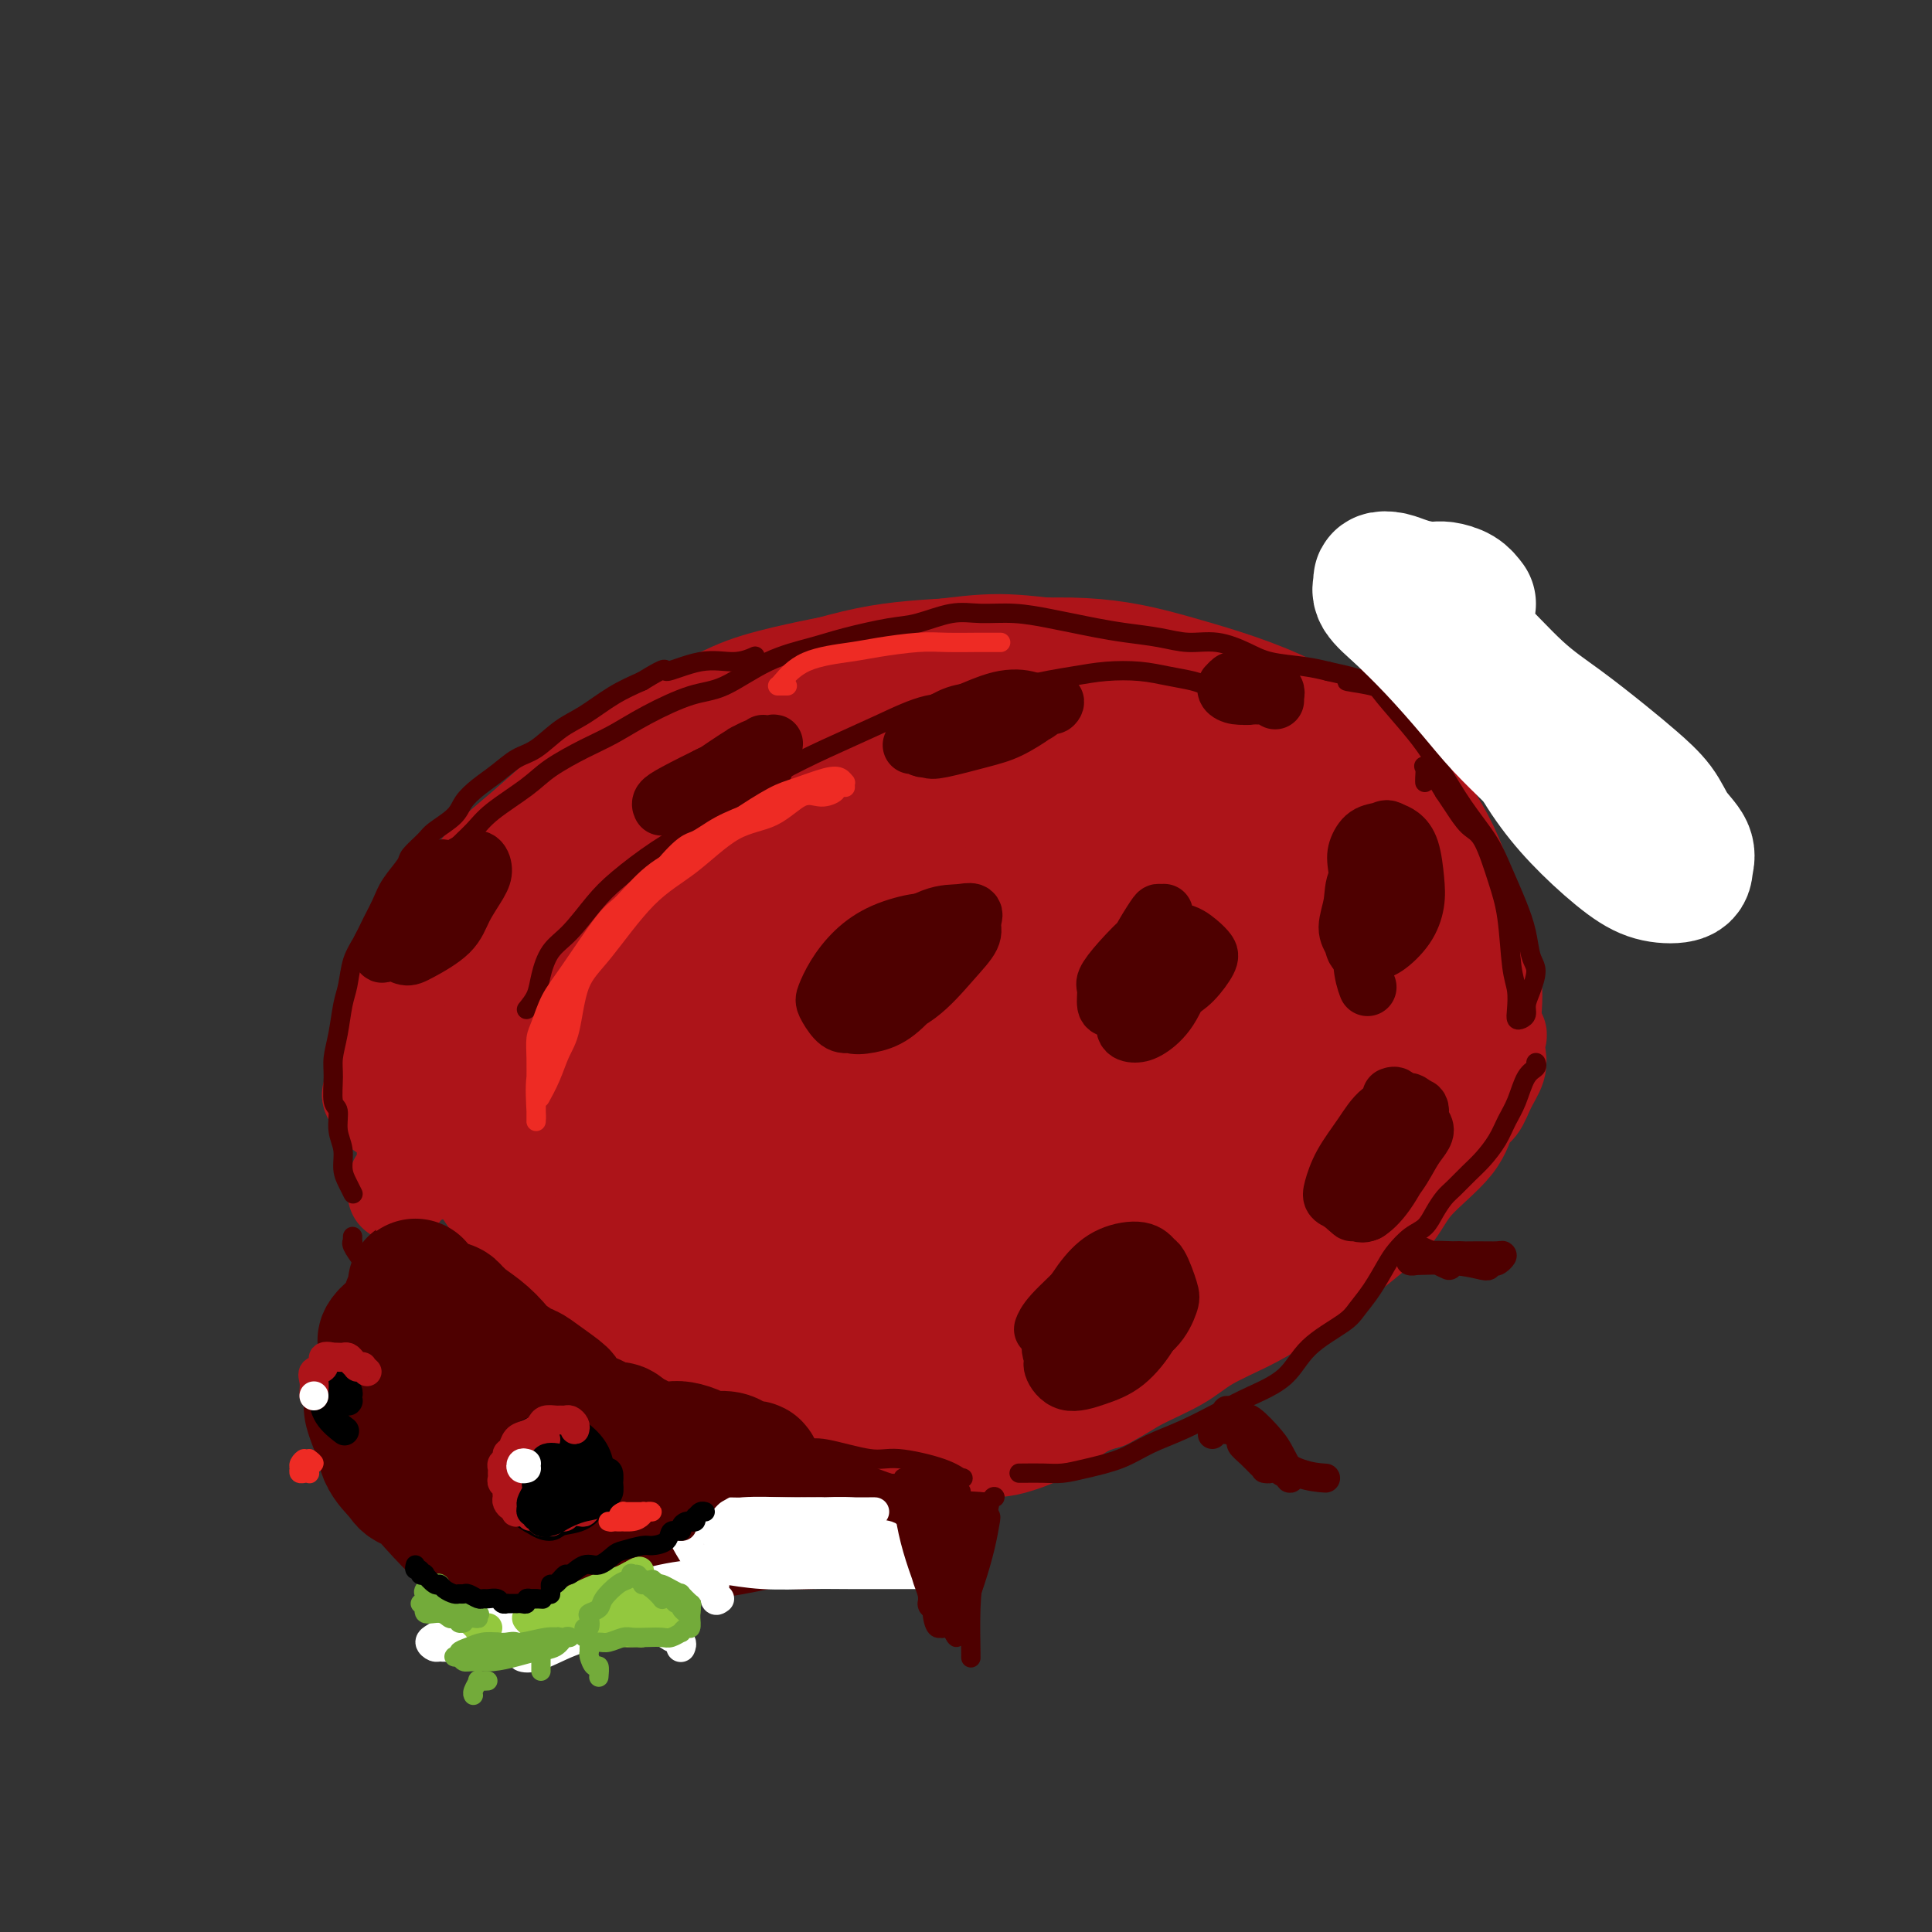 <svg viewBox='0 0 400 400' version='1.1' xmlns='http://www.w3.org/2000/svg' xmlns:xlink='http://www.w3.org/1999/xlink'><rect x="0" y="0" width="400" height="400" fill="#333333" stroke="none"/><g fill='none' stroke='#AD1419' stroke-width='20' stroke-linecap='round' stroke-linejoin='round'><path d='M131,169c-0.046,-0.450 -0.092,-0.901 0,-1c0.092,-0.099 0.322,0.153 0,0c-0.322,-0.153 -1.195,-0.713 -2,-1c-0.805,-0.287 -1.540,-0.302 -3,0c-1.460,0.302 -3.644,0.922 -6,2c-2.356,1.078 -4.886,2.613 -7,4c-2.114,1.387 -3.814,2.624 -6,5c-2.186,2.376 -4.858,5.890 -7,8c-2.142,2.110 -3.754,2.815 -5,5c-1.246,2.185 -2.125,5.851 -3,8c-0.875,2.149 -1.748,2.782 -2,4c-0.252,1.218 0.115,3.022 0,5c-0.115,1.978 -0.711,4.131 -1,6c-0.289,1.869 -0.271,3.455 0,5c0.271,1.545 0.794,3.051 1,4c0.206,0.949 0.093,1.342 0,2c-0.093,0.658 -0.168,1.583 0,2c0.168,0.417 0.579,0.327 1,0c0.421,-0.327 0.852,-0.891 1,-1c0.148,-0.109 0.015,0.236 0,-1c-0.015,-1.236 0.090,-4.053 0,-6c-0.090,-1.947 -0.375,-3.024 0,-5c0.375,-1.976 1.412,-4.850 2,-8c0.588,-3.150 0.729,-6.577 1,-9c0.271,-2.423 0.671,-3.843 2,-6c1.329,-2.157 3.585,-5.050 5,-7c1.415,-1.950 1.987,-2.956 4,-5c2.013,-2.044 5.465,-5.127 8,-7c2.535,-1.873 4.153,-2.535 7,-4c2.847,-1.465 6.924,-3.732 11,-6'/><path d='M132,162c5.216,-2.560 9.255,-3.959 13,-5c3.745,-1.041 7.194,-1.724 11,-3c3.806,-1.276 7.967,-3.146 13,-4c5.033,-0.854 10.939,-0.694 15,-1c4.061,-0.306 6.279,-1.080 10,-1c3.721,0.080 8.946,1.014 13,2c4.054,0.986 6.935,2.023 11,4c4.065,1.977 9.312,4.895 13,7c3.688,2.105 5.816,3.399 9,6c3.184,2.601 7.423,6.510 11,10c3.577,3.490 6.494,6.562 9,9c2.506,2.438 4.603,4.241 7,7c2.397,2.759 5.093,6.475 7,9c1.907,2.525 3.026,3.858 4,6c0.974,2.142 1.805,5.091 2,8c0.195,2.909 -0.246,5.778 -1,8c-0.754,2.222 -1.822,3.796 -4,6c-2.178,2.204 -5.467,5.039 -8,7c-2.533,1.961 -4.310,3.049 -7,5c-2.690,1.951 -6.291,4.767 -10,7c-3.709,2.233 -7.524,3.885 -11,6c-3.476,2.115 -6.612,4.694 -11,7c-4.388,2.306 -10.027,4.341 -14,6c-3.973,1.659 -6.282,2.943 -10,4c-3.718,1.057 -8.847,1.886 -14,2c-5.153,0.114 -10.329,-0.486 -15,-1c-4.671,-0.514 -8.837,-0.942 -14,-2c-5.163,-1.058 -11.322,-2.748 -16,-4c-4.678,-1.252 -7.875,-2.068 -12,-4c-4.125,-1.932 -9.179,-4.981 -13,-8c-3.821,-3.019 -6.411,-6.010 -9,-9'/><path d='M111,246c-4.959,-4.928 -6.357,-8.747 -8,-14c-1.643,-5.253 -3.533,-11.940 -4,-17c-0.467,-5.060 0.487,-8.492 2,-13c1.513,-4.508 3.586,-10.091 6,-14c2.414,-3.909 5.170,-6.145 9,-9c3.830,-2.855 8.734,-6.328 14,-9c5.266,-2.672 10.896,-4.544 16,-6c5.104,-1.456 9.683,-2.497 16,-3c6.317,-0.503 14.370,-0.470 22,0c7.630,0.470 14.835,1.376 21,2c6.165,0.624 11.290,0.964 18,2c6.710,1.036 15.006,2.767 21,4c5.994,1.233 9.687,1.967 15,4c5.313,2.033 12.245,5.364 17,8c4.755,2.636 7.333,4.577 10,8c2.667,3.423 5.423,8.329 7,13c1.577,4.671 1.974,9.109 2,13c0.026,3.891 -0.320,7.235 -2,10c-1.680,2.765 -4.696,4.949 -7,7c-2.304,2.051 -3.897,3.968 -8,6c-4.103,2.032 -10.715,4.179 -18,7c-7.285,2.821 -15.242,6.317 -22,9c-6.758,2.683 -12.318,4.552 -20,7c-7.682,2.448 -17.486,5.476 -25,7c-7.514,1.524 -12.738,1.546 -20,1c-7.262,-0.546 -16.562,-1.660 -23,-3c-6.438,-1.340 -10.015,-2.906 -15,-5c-4.985,-2.094 -11.377,-4.716 -17,-8c-5.623,-3.284 -10.475,-7.230 -14,-11c-3.525,-3.770 -5.721,-7.363 -7,-12c-1.279,-4.637 -1.639,-10.319 -2,-16'/><path d='M95,214c-0.020,-5.855 0.930,-12.494 2,-17c1.070,-4.506 2.260,-6.881 6,-11c3.740,-4.119 10.032,-9.982 15,-14c4.968,-4.018 8.614,-6.189 15,-10c6.386,-3.811 15.511,-9.260 23,-13c7.489,-3.740 13.341,-5.771 21,-8c7.659,-2.229 17.127,-4.657 26,-6c8.873,-1.343 17.153,-1.600 24,-1c6.847,0.600 12.260,2.057 19,4c6.740,1.943 14.806,4.372 22,8c7.194,3.628 13.517,8.456 18,12c4.483,3.544 7.125,5.803 10,10c2.875,4.197 5.983,10.333 7,15c1.017,4.667 -0.058,7.864 -2,14c-1.942,6.136 -4.751,15.209 -8,22c-3.249,6.791 -6.939,11.300 -12,17c-5.061,5.700 -11.492,12.592 -19,18c-7.508,5.408 -16.093,9.332 -23,12c-6.907,2.668 -12.135,4.080 -20,6c-7.865,1.920 -18.368,4.348 -26,6c-7.632,1.652 -12.393,2.526 -20,3c-7.607,0.474 -18.059,0.546 -27,-1c-8.941,-1.546 -16.373,-4.710 -22,-8c-5.627,-3.290 -9.451,-6.706 -14,-12c-4.549,-5.294 -9.822,-12.465 -13,-18c-3.178,-5.535 -4.260,-9.433 -5,-15c-0.740,-5.567 -1.137,-12.804 0,-20c1.137,-7.196 3.810,-14.352 7,-20c3.190,-5.648 6.897,-9.790 12,-15c5.103,-5.210 11.601,-11.489 18,-16c6.399,-4.511 12.700,-7.256 19,-10'/><path d='M148,146c7.949,-3.420 18.321,-6.970 26,-9c7.679,-2.030 12.665,-2.538 20,-3c7.335,-0.462 17.021,-0.877 26,0c8.979,0.877 17.252,3.044 24,5c6.748,1.956 11.969,3.699 18,7c6.031,3.301 12.870,8.160 18,13c5.130,4.840 8.549,9.660 11,14c2.451,4.340 3.934,8.201 4,14c0.066,5.799 -1.284,13.536 -3,20c-1.716,6.464 -3.798,11.653 -8,18c-4.202,6.347 -10.523,13.851 -16,19c-5.477,5.149 -10.110,7.944 -16,11c-5.890,3.056 -13.036,6.374 -21,9c-7.964,2.626 -16.746,4.561 -24,6c-7.254,1.439 -12.980,2.382 -21,3c-8.020,0.618 -18.333,0.910 -26,1c-7.667,0.090 -12.689,-0.021 -19,-2c-6.311,-1.979 -13.910,-5.825 -20,-10c-6.090,-4.175 -10.670,-8.678 -14,-13c-3.330,-4.322 -5.409,-8.464 -7,-14c-1.591,-5.536 -2.695,-12.468 -3,-18c-0.305,-5.532 0.188,-9.664 2,-15c1.812,-5.336 4.943,-11.875 8,-17c3.057,-5.125 6.042,-8.837 11,-13c4.958,-4.163 11.891,-8.776 19,-13c7.109,-4.224 14.395,-8.057 23,-11c8.605,-2.943 18.530,-4.996 26,-6c7.470,-1.004 12.487,-0.960 20,0c7.513,0.960 17.523,2.835 25,5c7.477,2.165 12.422,4.618 18,8c5.578,3.382 11.789,7.691 18,12'/><path d='M267,167c7.254,4.494 7.390,5.728 8,9c0.610,3.272 1.696,8.581 1,13c-0.696,4.419 -3.172,7.948 -7,13c-3.828,5.052 -9.009,11.627 -15,18c-5.991,6.373 -12.794,12.544 -19,17c-6.206,4.456 -11.817,7.196 -19,10c-7.183,2.804 -15.938,5.670 -25,7c-9.062,1.330 -18.433,1.124 -26,1c-7.567,-0.124 -13.332,-0.165 -21,-1c-7.668,-0.835 -17.241,-2.464 -24,-4c-6.759,-1.536 -10.705,-2.978 -15,-6c-4.295,-3.022 -8.939,-7.625 -11,-12c-2.061,-4.375 -1.540,-8.523 0,-14c1.540,-5.477 4.098,-12.282 9,-19c4.902,-6.718 12.147,-13.350 18,-18c5.853,-4.650 10.313,-7.318 18,-11c7.687,-3.682 18.601,-8.378 27,-11c8.399,-2.622 14.284,-3.169 22,-3c7.716,0.169 17.262,1.055 25,4c7.738,2.945 13.666,7.951 18,12c4.334,4.049 7.073,7.143 9,12c1.927,4.857 3.043,11.478 3,16c-0.043,4.522 -1.246,6.946 -3,10c-1.754,3.054 -4.060,6.739 -9,11c-4.940,4.261 -12.514,9.097 -19,13c-6.486,3.903 -11.885,6.874 -20,10c-8.115,3.126 -18.948,6.407 -27,8c-8.052,1.593 -13.323,1.499 -19,0c-5.677,-1.499 -11.759,-4.404 -17,-8c-5.241,-3.596 -9.640,-7.885 -12,-12c-2.360,-4.115 -2.680,-8.058 -3,-12'/><path d='M114,220c0.235,-5.076 2.323,-11.766 5,-17c2.677,-5.234 5.943,-9.011 11,-13c5.057,-3.989 11.906,-8.189 20,-11c8.094,-2.811 17.434,-4.234 25,-5c7.566,-0.766 13.359,-0.875 21,0c7.641,0.875 17.129,2.734 24,5c6.871,2.266 11.125,4.939 15,8c3.875,3.061 7.371,6.510 9,9c1.629,2.490 1.389,4.021 0,6c-1.389,1.979 -3.929,4.405 -9,7c-5.071,2.595 -12.675,5.360 -19,8c-6.325,2.640 -11.373,5.157 -19,8c-7.627,2.843 -17.833,6.014 -28,8c-10.167,1.986 -20.296,2.789 -28,3c-7.704,0.211 -12.983,-0.169 -19,-2c-6.017,-1.831 -12.773,-5.114 -17,-8c-4.227,-2.886 -5.927,-5.374 -6,-8c-0.073,-2.626 1.479,-5.389 4,-8c2.521,-2.611 6.011,-5.070 12,-9c5.989,-3.930 14.478,-9.329 25,-14c10.522,-4.671 23.079,-8.613 33,-11c9.921,-2.387 17.208,-3.221 27,-4c9.792,-0.779 22.089,-1.505 32,-1c9.911,0.505 17.435,2.240 23,4c5.565,1.760 9.170,3.544 11,7c1.830,3.456 1.883,8.585 1,12c-0.883,3.415 -2.704,5.117 -7,8c-4.296,2.883 -11.069,6.948 -17,10c-5.931,3.052 -11.020,5.091 -18,8c-6.980,2.909 -15.851,6.688 -25,10c-9.149,3.312 -18.574,6.156 -28,9'/><path d='M172,239c-12.042,3.695 -15.645,3.432 -22,3c-6.355,-0.432 -15.460,-1.032 -21,-2c-5.540,-0.968 -7.513,-2.302 -10,-6c-2.487,-3.698 -5.487,-9.759 -6,-15c-0.513,-5.241 1.460,-9.664 4,-13c2.540,-3.336 5.645,-5.587 11,-9c5.355,-3.413 12.960,-7.988 20,-11c7.040,-3.012 13.517,-4.461 22,-6c8.483,-1.539 18.974,-3.169 29,-4c10.026,-0.831 19.588,-0.864 27,0c7.412,0.864 12.674,2.624 18,5c5.326,2.376 10.715,5.367 14,8c3.285,2.633 4.465,4.909 5,7c0.535,2.091 0.426,3.999 -2,6c-2.426,2.001 -7.167,4.096 -11,6c-3.833,1.904 -6.757,3.618 -13,6c-6.243,2.382 -15.803,5.430 -23,8c-7.197,2.570 -12.030,4.660 -19,6c-6.970,1.340 -16.077,1.931 -24,2c-7.923,0.069 -14.663,-0.384 -20,-1c-5.337,-0.616 -9.273,-1.396 -12,-2c-2.727,-0.604 -4.246,-1.034 -5,-2c-0.754,-0.966 -0.742,-2.469 1,-5c1.742,-2.531 5.214,-6.090 9,-9c3.786,-2.910 7.887,-5.170 14,-8c6.113,-2.830 14.237,-6.230 22,-9c7.763,-2.770 15.166,-4.911 21,-6c5.834,-1.089 10.100,-1.127 14,-1c3.900,0.127 7.435,0.419 9,2c1.565,1.581 1.162,4.452 0,7c-1.162,2.548 -3.081,4.774 -5,7'/><path d='M219,203c-2.923,3.817 -7.729,6.359 -12,9c-4.271,2.641 -8.007,5.380 -14,9c-5.993,3.620 -14.241,8.120 -20,11c-5.759,2.880 -9.027,4.140 -13,5c-3.973,0.860 -8.650,1.320 -11,0c-2.350,-1.320 -2.373,-4.419 -2,-7c0.373,-2.581 1.142,-4.644 3,-8c1.858,-3.356 4.805,-8.006 9,-12c4.195,-3.994 9.637,-7.332 14,-10c4.363,-2.668 7.647,-4.666 12,-7c4.353,-2.334 9.775,-5.005 13,-6c3.225,-0.995 4.252,-0.316 5,0c0.748,0.316 1.218,0.269 0,1c-1.218,0.731 -4.122,2.241 -8,5c-3.878,2.759 -8.729,6.768 -15,11c-6.271,4.232 -13.963,8.688 -20,12c-6.037,3.312 -10.420,5.480 -14,7c-3.580,1.520 -6.358,2.392 -8,3c-1.642,0.608 -2.146,0.951 -2,0c0.146,-0.951 0.944,-3.196 3,-6c2.056,-2.804 5.369,-6.166 9,-9c3.631,-2.834 7.580,-5.141 12,-8c4.420,-2.859 9.311,-6.269 13,-9c3.689,-2.731 6.175,-4.782 8,-6c1.825,-1.218 2.988,-1.602 1,-2c-1.988,-0.398 -7.126,-0.811 -12,0c-4.874,0.811 -9.483,2.844 -16,6c-6.517,3.156 -14.943,7.433 -21,11c-6.057,3.567 -9.746,6.422 -13,9c-3.254,2.578 -6.073,4.879 -7,6c-0.927,1.121 0.036,1.060 1,1'/><path d='M114,219c-1.677,2.633 3.632,1.216 9,0c5.368,-1.216 10.796,-2.230 16,-4c5.204,-1.770 10.185,-4.295 17,-7c6.815,-2.705 15.466,-5.590 23,-9c7.534,-3.410 13.953,-7.345 19,-10c5.047,-2.655 8.722,-4.028 11,-5c2.278,-0.972 3.158,-1.541 4,-2c0.842,-0.459 1.644,-0.809 -1,0c-2.644,0.809 -8.736,2.777 -14,5c-5.264,2.223 -9.701,4.701 -16,8c-6.299,3.299 -14.461,7.418 -22,11c-7.539,3.582 -14.457,6.627 -19,9c-4.543,2.373 -6.712,4.073 -8,5c-1.288,0.927 -1.697,1.082 -1,1c0.697,-0.082 2.498,-0.401 5,-1c2.502,-0.599 5.706,-1.477 11,-3c5.294,-1.523 12.679,-3.690 19,-6c6.321,-2.310 11.579,-4.761 19,-7c7.421,-2.239 17.004,-4.265 24,-6c6.996,-1.735 11.406,-3.181 17,-4c5.594,-0.819 12.371,-1.013 16,-1c3.629,0.013 4.110,0.234 4,1c-0.110,0.766 -0.809,2.077 -3,4c-2.191,1.923 -5.873,4.457 -11,7c-5.127,2.543 -11.699,5.094 -17,7c-5.301,1.906 -9.329,3.166 -15,5c-5.671,1.834 -12.984,4.243 -19,6c-6.016,1.757 -10.736,2.863 -16,4c-5.264,1.137 -11.071,2.306 -15,3c-3.929,0.694 -5.980,0.913 -7,1c-1.020,0.087 -1.010,0.044 -1,0'/><path d='M143,231c-11.569,2.902 -3.990,0.656 1,-1c4.990,-1.656 7.392,-2.723 12,-5c4.608,-2.277 11.421,-5.762 17,-8c5.579,-2.238 9.924,-3.227 15,-5c5.076,-1.773 10.883,-4.330 15,-6c4.117,-1.670 6.543,-2.454 8,-3c1.457,-0.546 1.943,-0.856 1,0c-0.943,0.856 -3.316,2.878 -6,5c-2.684,2.122 -5.680,4.345 -10,7c-4.320,2.655 -9.965,5.742 -16,9c-6.035,3.258 -12.460,6.688 -17,9c-4.540,2.312 -7.197,3.507 -11,5c-3.803,1.493 -8.754,3.284 -12,4c-3.246,0.716 -4.788,0.358 -7,0c-2.212,-0.358 -5.095,-0.716 -7,-1c-1.905,-0.284 -2.831,-0.495 -4,-1c-1.169,-0.505 -2.581,-1.306 -4,-2c-1.419,-0.694 -2.846,-1.282 -4,-2c-1.154,-0.718 -2.034,-1.566 -3,-2c-0.966,-0.434 -2.019,-0.454 -4,0c-1.981,0.454 -4.891,1.382 -7,2c-2.109,0.618 -3.416,0.926 -5,2c-1.584,1.074 -3.443,2.915 -5,4c-1.557,1.085 -2.810,1.415 -4,2c-1.190,0.585 -2.316,1.427 -3,2c-0.684,0.573 -0.926,0.879 -1,1c-0.074,0.121 0.019,0.057 0,0c-0.019,-0.057 -0.149,-0.108 0,0c0.149,0.108 0.579,0.375 1,0c0.421,-0.375 0.835,-1.393 1,-2c0.165,-0.607 0.083,-0.804 0,-1'/><path d='M84,244c-3.558,1.482 -0.955,0.185 0,-1c0.955,-1.185 0.260,-2.260 0,-3c-0.260,-0.740 -0.085,-1.145 0,-3c0.085,-1.855 0.081,-5.160 0,-7c-0.081,-1.840 -0.240,-2.214 0,-4c0.240,-1.786 0.880,-4.982 2,-8c1.120,-3.018 2.719,-5.857 4,-8c1.281,-2.143 2.245,-3.591 4,-6c1.755,-2.409 4.302,-5.779 7,-9c2.698,-3.221 5.547,-6.293 8,-9c2.453,-2.707 4.509,-5.049 8,-8c3.491,-2.951 8.418,-6.509 12,-9c3.582,-2.491 5.818,-3.913 9,-6c3.182,-2.087 7.310,-4.840 12,-7c4.690,-2.160 9.942,-3.727 14,-5c4.058,-1.273 6.923,-2.252 11,-3c4.077,-0.748 9.366,-1.266 13,-2c3.634,-0.734 5.613,-1.684 9,-2c3.387,-0.316 8.183,0.003 11,0c2.817,-0.003 3.655,-0.327 5,0c1.345,0.327 3.198,1.305 4,2c0.802,0.695 0.553,1.107 0,2c-0.553,0.893 -1.409,2.268 -3,4c-1.591,1.732 -3.916,3.820 -7,6c-3.084,2.180 -6.927,4.452 -10,6c-3.073,1.548 -5.377,2.372 -9,4c-3.623,1.628 -8.565,4.061 -13,6c-4.435,1.939 -8.364,3.386 -13,5c-4.636,1.614 -9.979,3.396 -14,5c-4.021,1.604 -6.720,3.030 -11,5c-4.280,1.970 -10.140,4.485 -16,7'/><path d='M121,196c-14.496,6.460 -12.738,6.609 -14,8c-1.262,1.391 -5.546,4.023 -9,6c-3.454,1.977 -6.078,3.300 -8,4c-1.922,0.700 -3.143,0.778 -4,1c-0.857,0.222 -1.351,0.589 -2,1c-0.649,0.411 -1.452,0.865 -2,1c-0.548,0.135 -0.839,-0.051 -1,0c-0.161,0.051 -0.190,0.337 0,0c0.190,-0.337 0.601,-1.298 2,-2c1.399,-0.702 3.787,-1.145 6,-2c2.213,-0.855 4.251,-2.122 6,-3c1.749,-0.878 3.209,-1.367 6,-2c2.791,-0.633 6.915,-1.410 10,-2c3.085,-0.590 5.132,-0.994 8,-1c2.868,-0.006 6.556,0.387 10,1c3.444,0.613 6.644,1.446 9,2c2.356,0.554 3.870,0.829 6,2c2.130,1.171 4.877,3.239 7,5c2.123,1.761 3.622,3.216 5,5c1.378,1.784 2.634,3.897 4,6c1.366,2.103 2.842,4.194 4,6c1.158,1.806 1.998,3.325 3,5c1.002,1.675 2.166,3.506 3,5c0.834,1.494 1.337,2.652 2,5c0.663,2.348 1.487,5.886 2,8c0.513,2.114 0.716,2.804 1,4c0.284,1.196 0.651,2.898 1,4c0.349,1.102 0.681,1.605 1,2c0.319,0.395 0.624,0.683 1,1c0.376,0.317 0.822,0.662 1,1c0.178,0.338 0.089,0.669 0,1'/><path d='M179,268c2.350,5.432 0.724,1.013 0,-1c-0.724,-2.013 -0.547,-1.618 -1,-2c-0.453,-0.382 -1.538,-1.539 -3,-3c-1.462,-1.461 -3.303,-3.225 -5,-4c-1.697,-0.775 -3.251,-0.560 -5,-1c-1.749,-0.440 -3.695,-1.535 -6,-2c-2.305,-0.465 -4.971,-0.301 -7,0c-2.029,0.301 -3.422,0.740 -5,1c-1.578,0.260 -3.343,0.341 -5,1c-1.657,0.659 -3.207,1.896 -4,3c-0.793,1.104 -0.828,2.077 -1,3c-0.172,0.923 -0.482,1.798 0,3c0.482,1.202 1.757,2.733 3,4c1.243,1.267 2.455,2.270 4,3c1.545,0.730 3.425,1.186 5,2c1.575,0.814 2.846,1.985 5,3c2.154,1.015 5.191,1.875 7,3c1.809,1.125 2.391,2.515 4,4c1.609,1.485 4.246,3.065 6,4c1.754,0.935 2.625,1.224 4,2c1.375,0.776 3.254,2.040 5,3c1.746,0.960 3.359,1.617 5,2c1.641,0.383 3.311,0.493 5,1c1.689,0.507 3.399,1.410 5,2c1.601,0.590 3.095,0.866 5,1c1.905,0.134 4.220,0.124 6,0c1.780,-0.124 3.023,-0.363 5,-1c1.977,-0.637 4.686,-1.671 7,-3c2.314,-1.329 4.233,-2.951 6,-4c1.767,-1.049 3.384,-1.524 5,-2'/><path d='M229,290c3.953,-2.106 4.835,-2.872 7,-4c2.165,-1.128 5.611,-2.619 8,-4c2.389,-1.381 3.720,-2.653 6,-4c2.280,-1.347 5.510,-2.771 8,-4c2.490,-1.229 4.240,-2.265 7,-4c2.760,-1.735 6.529,-4.170 9,-6c2.471,-1.830 3.645,-3.054 6,-5c2.355,-1.946 5.891,-4.613 8,-7c2.109,-2.387 2.791,-4.494 5,-7c2.209,-2.506 5.944,-5.413 8,-8c2.056,-2.587 2.432,-4.856 3,-6c0.568,-1.144 1.329,-1.165 2,-2c0.671,-0.835 1.254,-2.485 2,-4c0.746,-1.515 1.655,-2.894 2,-4c0.345,-1.106 0.126,-1.940 0,-3c-0.126,-1.060 -0.159,-2.348 0,-3c0.159,-0.652 0.510,-0.668 0,-1c-0.510,-0.332 -1.879,-0.979 -3,-1c-1.121,-0.021 -1.992,0.583 -4,1c-2.008,0.417 -5.151,0.648 -8,2c-2.849,1.352 -5.403,3.824 -8,6c-2.597,2.176 -5.237,4.057 -9,7c-3.763,2.943 -8.649,6.950 -14,11c-5.351,4.050 -11.165,8.143 -16,11c-4.835,2.857 -8.690,4.477 -13,7c-4.310,2.523 -9.077,5.950 -13,8c-3.923,2.050 -7.004,2.723 -11,4c-3.996,1.277 -8.906,3.157 -12,4c-3.094,0.843 -4.371,0.650 -7,1c-2.629,0.350 -6.608,1.243 -9,2c-2.392,0.757 -3.196,1.379 -4,2'/><path d='M179,279c-7.310,2.011 -4.086,0.538 -4,0c0.086,-0.538 -2.967,-0.141 -4,0c-1.033,0.141 -0.047,0.027 0,0c0.047,-0.027 -0.847,0.033 -1,0c-0.153,-0.033 0.434,-0.159 1,0c0.566,0.159 1.110,0.603 2,1c0.890,0.397 2.126,0.748 4,1c1.874,0.252 4.387,0.406 7,0c2.613,-0.406 5.325,-1.373 8,-2c2.675,-0.627 5.312,-0.915 9,-2c3.688,-1.085 8.426,-2.966 13,-5c4.574,-2.034 8.985,-4.221 13,-6c4.015,-1.779 7.635,-3.150 12,-5c4.365,-1.850 9.475,-4.180 14,-7c4.525,-2.820 8.464,-6.132 12,-9c3.536,-2.868 6.669,-5.293 10,-9c3.331,-3.707 6.862,-8.695 9,-13c2.138,-4.305 2.885,-7.928 4,-12c1.115,-4.072 2.599,-8.594 3,-12c0.401,-3.406 -0.280,-5.695 -1,-8c-0.720,-2.305 -1.479,-4.624 -2,-6c-0.521,-1.376 -0.804,-1.808 -2,-2c-1.196,-0.192 -3.305,-0.145 -6,1c-2.695,1.145 -5.976,3.387 -9,6c-3.024,2.613 -5.792,5.597 -9,10c-3.208,4.403 -6.857,10.226 -11,16c-4.143,5.774 -8.779,11.500 -12,16c-3.221,4.500 -5.028,7.773 -8,12c-2.972,4.227 -7.108,9.407 -10,13c-2.892,3.593 -4.541,5.598 -7,8c-2.459,2.402 -5.730,5.201 -9,8'/><path d='M205,273c-3.709,3.304 -4.983,3.565 -7,5c-2.017,1.435 -4.777,4.046 -7,5c-2.223,0.954 -3.910,0.252 -5,0c-1.090,-0.252 -1.584,-0.053 -2,0c-0.416,0.053 -0.753,-0.040 -1,0c-0.247,0.040 -0.403,0.213 0,0c0.403,-0.213 1.364,-0.810 3,-2c1.636,-1.190 3.948,-2.971 6,-4c2.052,-1.029 3.844,-1.304 7,-2c3.156,-0.696 7.676,-1.813 11,-3c3.324,-1.187 5.454,-2.443 9,-4c3.546,-1.557 8.509,-3.413 12,-5c3.491,-1.587 5.509,-2.905 9,-5c3.491,-2.095 8.455,-4.969 13,-9c4.545,-4.031 8.670,-9.221 12,-13c3.330,-3.779 5.864,-6.147 9,-10c3.136,-3.853 6.873,-9.189 10,-14c3.127,-4.811 5.644,-9.096 7,-12c1.356,-2.904 1.550,-4.426 2,-5c0.450,-0.574 1.157,-0.202 1,0c-0.157,0.202 -1.178,0.232 -3,2c-1.822,1.768 -4.446,5.275 -7,9c-2.554,3.725 -5.038,7.668 -9,13c-3.962,5.332 -9.402,12.053 -15,19c-5.598,6.947 -11.355,14.120 -16,19c-4.645,4.880 -8.179,7.468 -12,11c-3.821,3.532 -7.930,8.007 -12,11c-4.070,2.993 -8.101,4.503 -11,6c-2.899,1.497 -4.665,2.980 -7,4c-2.335,1.020 -5.239,1.577 -7,2c-1.761,0.423 -2.381,0.711 -3,1'/><path d='M192,292c-5.191,2.055 -4.167,0.691 -4,0c0.167,-0.691 -0.523,-0.710 -1,-1c-0.477,-0.290 -0.740,-0.851 -1,-1c-0.260,-0.149 -0.517,0.112 0,0c0.517,-0.112 1.808,-0.599 3,-1c1.192,-0.401 2.286,-0.716 4,-1c1.714,-0.284 4.048,-0.536 7,-1c2.952,-0.464 6.521,-1.140 10,-2c3.479,-0.860 6.868,-1.903 10,-3c3.132,-1.097 6.009,-2.249 10,-4c3.991,-1.751 9.097,-4.101 13,-6c3.903,-1.899 6.603,-3.346 11,-6c4.397,-2.654 10.490,-6.514 15,-9c4.510,-2.486 7.436,-3.596 11,-6c3.564,-2.404 7.766,-6.100 11,-9c3.234,-2.900 5.501,-5.003 8,-8c2.499,-2.997 5.230,-6.887 7,-11c1.770,-4.113 2.579,-8.447 3,-12c0.421,-3.553 0.453,-6.324 0,-9c-0.453,-2.676 -1.391,-5.259 -3,-8c-1.609,-2.741 -3.889,-5.642 -5,-7c-1.111,-1.358 -1.053,-1.172 -2,-2c-0.947,-0.828 -2.899,-2.669 -4,-4c-1.101,-1.331 -1.351,-2.150 -2,-3c-0.649,-0.850 -1.698,-1.731 -2,-2c-0.302,-0.269 0.144,0.072 0,0c-0.144,-0.072 -0.878,-0.558 -1,-1c-0.122,-0.442 0.369,-0.840 1,-1c0.631,-0.160 1.401,-0.082 2,1c0.599,1.082 1.028,3.166 2,5c0.972,1.834 2.486,3.417 4,5'/><path d='M299,185c1.702,1.985 1.957,2.446 3,4c1.043,1.554 2.876,4.200 4,6c1.124,1.800 1.541,2.755 2,4c0.459,1.245 0.961,2.780 1,5c0.039,2.220 -0.384,5.124 -1,8c-0.616,2.876 -1.426,5.725 -3,9c-1.574,3.275 -3.911,6.975 -6,9c-2.089,2.025 -3.930,2.376 -7,4c-3.070,1.624 -7.370,4.522 -11,6c-3.630,1.478 -6.591,1.535 -11,2c-4.409,0.465 -10.265,1.337 -16,2c-5.735,0.663 -11.350,1.118 -16,1c-4.650,-0.118 -8.334,-0.809 -13,-1c-4.666,-0.191 -10.312,0.120 -15,0c-4.688,-0.120 -8.418,-0.670 -13,-1c-4.582,-0.330 -10.015,-0.442 -14,-1c-3.985,-0.558 -6.521,-1.564 -10,-2c-3.479,-0.436 -7.902,-0.302 -12,-1c-4.098,-0.698 -7.872,-2.229 -11,-3c-3.128,-0.771 -5.610,-0.784 -9,-1c-3.390,-0.216 -7.688,-0.636 -12,-1c-4.312,-0.364 -8.636,-0.672 -12,-1c-3.364,-0.328 -5.766,-0.677 -9,-1c-3.234,-0.323 -7.298,-0.621 -10,-1c-2.702,-0.379 -4.040,-0.838 -6,-1c-1.960,-0.162 -4.542,-0.028 -6,0c-1.458,0.028 -1.791,-0.051 -3,0c-1.209,0.051 -3.293,0.230 -4,0c-0.707,-0.230 -0.036,-0.870 0,-1c0.036,-0.130 -0.561,0.248 -1,0c-0.439,-0.248 -0.719,-1.124 -1,-2'/><path d='M77,227c-0.433,-0.434 -0.514,-0.019 0,-1c0.514,-0.981 1.624,-3.357 2,-5c0.376,-1.643 0.019,-2.552 0,-4c-0.019,-1.448 0.301,-3.437 1,-5c0.699,-1.563 1.778,-2.702 2,-4c0.222,-1.298 -0.411,-2.755 0,-4c0.411,-1.245 1.867,-2.277 3,-4c1.133,-1.723 1.944,-4.138 3,-6c1.056,-1.862 2.357,-3.172 4,-5c1.643,-1.828 3.628,-4.173 5,-6c1.372,-1.827 2.130,-3.136 4,-5c1.870,-1.864 4.850,-4.283 8,-7c3.150,-2.717 6.469,-5.732 9,-8c2.531,-2.268 4.274,-3.791 7,-6c2.726,-2.209 6.435,-5.105 10,-7c3.565,-1.895 6.987,-2.788 10,-4c3.013,-1.212 5.615,-2.744 9,-4c3.385,-1.256 7.551,-2.236 11,-3c3.449,-0.764 6.182,-1.311 10,-2c3.818,-0.689 8.721,-1.519 12,-2c3.279,-0.481 4.933,-0.614 8,-1c3.067,-0.386 7.547,-1.026 12,-1c4.453,0.026 8.879,0.718 12,1c3.121,0.282 4.939,0.153 8,1c3.061,0.847 7.367,2.670 10,4c2.633,1.330 3.594,2.166 5,3c1.406,0.834 3.259,1.667 4,2c0.741,0.333 0.371,0.167 0,0'/></g>
<g fill='none' stroke='#4E0000' stroke-width='4' stroke-linecap='round' stroke-linejoin='round'><path d='M73,247c0.081,0.161 0.161,0.323 0,0c-0.161,-0.323 -0.564,-1.130 -1,-2c-0.436,-0.870 -0.905,-1.802 -1,-3c-0.095,-1.198 0.185,-2.663 0,-4c-0.185,-1.337 -0.835,-2.548 -1,-4c-0.165,-1.452 0.155,-3.145 0,-4c-0.155,-0.855 -0.785,-0.872 -1,-2c-0.215,-1.128 -0.016,-3.367 0,-5c0.016,-1.633 -0.151,-2.660 0,-4c0.151,-1.340 0.621,-2.994 1,-5c0.379,-2.006 0.668,-4.363 1,-6c0.332,-1.637 0.708,-2.552 1,-4c0.292,-1.448 0.499,-3.429 1,-5c0.501,-1.571 1.294,-2.732 2,-4c0.706,-1.268 1.325,-2.642 2,-4c0.675,-1.358 1.407,-2.699 2,-4c0.593,-1.301 1.049,-2.560 2,-4c0.951,-1.440 2.398,-3.060 3,-4c0.602,-0.940 0.359,-1.199 1,-2c0.641,-0.801 2.166,-2.143 3,-3c0.834,-0.857 0.978,-1.229 2,-2c1.022,-0.771 2.923,-1.940 4,-3c1.077,-1.060 1.329,-2.011 2,-3c0.671,-0.989 1.760,-2.015 3,-3c1.240,-0.985 2.630,-1.928 4,-3c1.370,-1.072 2.721,-2.272 4,-3c1.279,-0.728 2.486,-0.985 4,-2c1.514,-1.015 3.334,-2.787 5,-4c1.666,-1.213 3.179,-1.865 5,-3c1.821,-1.135 3.949,-2.753 6,-4c2.051,-1.247 4.026,-2.124 6,-3'/><path d='M133,141c6.064,-3.731 4.224,-2.058 5,-2c0.776,0.058 4.167,-1.500 7,-2c2.833,-0.500 5.109,0.058 7,0c1.891,-0.058 3.397,-0.731 4,-1c0.603,-0.269 0.301,-0.135 0,0'/><path d='M85,187c0.064,0.018 0.127,0.036 1,-1c0.873,-1.036 2.554,-3.127 4,-5c1.446,-1.873 2.656,-3.529 4,-5c1.344,-1.471 2.823,-2.757 4,-4c1.177,-1.243 2.052,-2.443 4,-4c1.948,-1.557 4.968,-3.472 7,-5c2.032,-1.528 3.077,-2.669 5,-4c1.923,-1.331 4.723,-2.854 7,-4c2.277,-1.146 4.030,-1.917 6,-3c1.970,-1.083 4.157,-2.478 7,-4c2.843,-1.522 6.342,-3.170 9,-4c2.658,-0.830 4.475,-0.842 7,-2c2.525,-1.158 5.758,-3.461 9,-5c3.242,-1.539 6.495,-2.315 9,-3c2.505,-0.685 4.264,-1.280 7,-2c2.736,-0.720 6.448,-1.567 9,-2c2.552,-0.433 3.942,-0.453 6,-1c2.058,-0.547 4.783,-1.622 7,-2c2.217,-0.378 3.925,-0.060 6,0c2.075,0.060 4.516,-0.139 7,0c2.484,0.139 5.009,0.614 7,1c1.991,0.386 3.448,0.682 5,1c1.552,0.318 3.200,0.658 5,1c1.800,0.342 3.752,0.686 6,1c2.248,0.314 4.794,0.599 7,1c2.206,0.401 4.074,0.920 6,1c1.926,0.080 3.911,-0.277 6,0c2.089,0.277 4.282,1.188 6,2c1.718,0.812 2.963,1.526 5,2c2.037,0.474 4.868,0.707 7,1c2.132,0.293 3.566,0.647 5,1'/><path d='M275,139c10.719,2.275 5.017,1.961 4,2c-1.017,0.039 2.652,0.430 5,1c2.348,0.570 3.376,1.319 5,2c1.624,0.681 3.844,1.294 6,2c2.156,0.706 4.248,1.505 6,2c1.752,0.495 3.162,0.687 5,1c1.838,0.313 4.103,0.749 6,1c1.897,0.251 3.427,0.318 5,1c1.573,0.682 3.190,1.979 5,3c1.810,1.021 3.813,1.766 5,3c1.187,1.234 1.558,2.958 3,4c1.442,1.042 3.953,1.403 5,2c1.047,0.597 0.628,1.430 1,2c0.372,0.570 1.535,0.877 2,1c0.465,0.123 0.233,0.061 0,0'/><path d='M287,142c-0.342,0.122 -0.685,0.243 -1,0c-0.315,-0.243 -0.603,-0.851 -1,-1c-0.397,-0.149 -0.904,0.160 -1,0c-0.096,-0.160 0.220,-0.789 0,-1c-0.220,-0.211 -0.975,-0.003 -1,0c-0.025,0.003 0.680,-0.197 1,0c0.320,0.197 0.254,0.791 1,2c0.746,1.209 2.304,3.032 4,5c1.696,1.968 3.531,4.082 5,6c1.469,1.918 2.571,3.642 4,6c1.429,2.358 3.185,5.350 5,8c1.815,2.650 3.690,4.958 5,7c1.310,2.042 2.054,3.819 3,6c0.946,2.181 2.093,4.765 3,7c0.907,2.235 1.574,4.121 2,6c0.426,1.879 0.612,3.750 1,5c0.388,1.250 0.977,1.880 1,3c0.023,1.120 -0.519,2.732 -1,4c-0.481,1.268 -0.900,2.192 -1,3c-0.100,0.808 0.118,1.500 0,2c-0.118,0.500 -0.571,0.807 -1,1c-0.429,0.193 -0.835,0.273 -1,0c-0.165,-0.273 -0.088,-0.897 0,-2c0.088,-1.103 0.186,-2.684 0,-4c-0.186,-1.316 -0.657,-2.367 -1,-5c-0.343,-2.633 -0.557,-6.848 -1,-10c-0.443,-3.152 -1.116,-5.242 -2,-8c-0.884,-2.758 -1.979,-6.182 -3,-8c-1.021,-1.818 -1.967,-2.028 -3,-3c-1.033,-0.972 -2.152,-2.706 -3,-4c-0.848,-1.294 -1.424,-2.147 -2,-3'/><path d='M299,164c-2.033,-3.350 -1.617,-2.726 -2,-3c-0.383,-0.274 -1.567,-1.446 -2,-2c-0.433,-0.554 -0.116,-0.489 0,0c0.116,0.489 0.031,1.401 0,2c-0.031,0.599 -0.009,0.885 0,1c0.009,0.115 0.004,0.057 0,0'/></g>
<g fill='none' stroke='#FFFFFF' stroke-width='28' stroke-linecap='round' stroke-linejoin='round'><path d='M304,125c-0.551,-0.731 -1.102,-1.463 -2,-2c-0.898,-0.537 -2.142,-0.880 -3,-1c-0.858,-0.120 -1.330,-0.017 -2,0c-0.670,0.017 -1.538,-0.052 -2,0c-0.462,0.052 -0.517,0.224 -1,0c-0.483,-0.224 -1.393,-0.846 -1,0c0.393,0.846 2.088,3.159 4,5c1.912,1.841 4.040,3.208 7,6c2.960,2.792 6.754,7.008 10,10c3.246,2.992 5.946,4.761 9,7c3.054,2.239 6.462,4.948 9,7c2.538,2.052 4.207,3.445 6,5c1.793,1.555 3.710,3.271 5,5c1.290,1.729 1.953,3.470 3,5c1.047,1.530 2.478,2.849 3,4c0.522,1.151 0.133,2.134 0,3c-0.133,0.866 -0.011,1.614 -1,2c-0.989,0.386 -3.088,0.409 -5,0c-1.912,-0.409 -3.636,-1.252 -6,-3c-2.364,-1.748 -5.368,-4.402 -8,-7c-2.632,-2.598 -4.891,-5.140 -7,-8c-2.109,-2.860 -4.066,-6.037 -6,-10c-1.934,-3.963 -3.844,-8.712 -6,-12c-2.156,-3.288 -4.557,-5.116 -7,-8c-2.443,-2.884 -4.927,-6.823 -7,-9c-2.073,-2.177 -3.735,-2.593 -5,-3c-1.265,-0.407 -2.132,-0.805 -3,-1c-0.868,-0.195 -1.738,-0.186 -2,0c-0.262,0.186 0.083,0.550 0,1c-0.083,0.450 -0.595,0.986 0,2c0.595,1.014 2.298,2.507 4,4'/><path d='M290,127c1.794,1.749 4.278,4.122 7,7c2.722,2.878 5.682,6.260 8,9c2.318,2.740 3.994,4.839 6,7c2.006,2.161 4.342,4.383 7,7c2.658,2.617 5.639,5.628 7,7c1.361,1.372 1.103,1.106 1,1c-0.103,-0.106 -0.052,-0.053 0,0'/></g>
<g fill='none' stroke='#4E0000' stroke-width='4' stroke-linecap='round' stroke-linejoin='round'><path d='M211,305c0.063,0.005 0.126,0.010 1,0c0.874,-0.010 2.559,-0.036 4,0c1.441,0.036 2.636,0.135 4,0c1.364,-0.135 2.895,-0.504 5,-1c2.105,-0.496 4.783,-1.118 7,-2c2.217,-0.882 3.972,-2.022 6,-3c2.028,-0.978 4.328,-1.793 7,-3c2.672,-1.207 5.717,-2.805 8,-4c2.283,-1.195 3.804,-1.985 6,-3c2.196,-1.015 5.066,-2.254 7,-4c1.934,-1.746 2.931,-3.997 5,-6c2.069,-2.003 5.211,-3.757 7,-5c1.789,-1.243 2.225,-1.975 3,-3c0.775,-1.025 1.888,-2.343 3,-4c1.112,-1.657 2.223,-3.654 3,-5c0.777,-1.346 1.219,-2.041 2,-3c0.781,-0.959 1.899,-2.181 3,-3c1.101,-0.819 2.185,-1.234 3,-2c0.815,-0.766 1.362,-1.884 2,-3c0.638,-1.116 1.368,-2.230 2,-3c0.632,-0.770 1.166,-1.196 2,-2c0.834,-0.804 1.967,-1.988 3,-3c1.033,-1.012 1.967,-1.854 3,-3c1.033,-1.146 2.165,-2.597 3,-4c0.835,-1.403 1.372,-2.758 2,-4c0.628,-1.242 1.345,-2.372 2,-4c0.655,-1.628 1.248,-3.756 2,-5c0.752,-1.244 1.664,-1.604 2,-2c0.336,-0.396 0.096,-0.827 0,-1c-0.096,-0.173 -0.048,-0.086 0,0'/><path d='M109,209c0.769,-0.945 1.538,-1.890 2,-3c0.462,-1.110 0.616,-2.384 1,-4c0.384,-1.616 0.998,-3.572 2,-5c1.002,-1.428 2.391,-2.327 4,-4c1.609,-1.673 3.437,-4.119 5,-6c1.563,-1.881 2.862,-3.199 5,-5c2.138,-1.801 5.116,-4.087 8,-6c2.884,-1.913 5.674,-3.452 8,-5c2.326,-1.548 4.188,-3.105 7,-5c2.812,-1.895 6.575,-4.127 10,-6c3.425,-1.873 6.512,-3.387 10,-5c3.488,-1.613 7.376,-3.325 11,-5c3.624,-1.675 6.984,-3.314 10,-4c3.016,-0.686 5.687,-0.419 9,-1c3.313,-0.581 7.266,-2.009 11,-3c3.734,-0.991 7.248,-1.544 10,-2c2.752,-0.456 4.741,-0.813 7,-1c2.259,-0.187 4.788,-0.204 7,0c2.212,0.204 4.107,0.628 6,1c1.893,0.372 3.783,0.692 5,1c1.217,0.308 1.761,0.604 3,1c1.239,0.396 3.173,0.891 4,1c0.827,0.109 0.548,-0.167 1,0c0.452,0.167 1.634,0.776 2,1c0.366,0.224 -0.084,0.064 0,0c0.084,-0.064 0.702,-0.031 1,0c0.298,0.031 0.276,0.060 0,0c-0.276,-0.060 -0.805,-0.208 -1,0c-0.195,0.208 -0.056,0.774 0,1c0.056,0.226 0.028,0.113 0,0'/></g>
<g fill='none' stroke='#4E0000' stroke-width='12' stroke-linecap='round' stroke-linejoin='round'><path d='M233,266c-1.527,1.005 -3.054,2.009 -4,3c-0.946,0.991 -1.311,1.967 -2,3c-0.689,1.033 -1.703,2.123 -2,3c-0.297,0.877 0.123,1.540 0,2c-0.123,0.460 -0.787,0.715 -1,1c-0.213,0.285 0.027,0.599 1,1c0.973,0.401 2.679,0.889 4,1c1.321,0.111 2.257,-0.156 4,-1c1.743,-0.844 4.293,-2.266 6,-4c1.707,-1.734 2.570,-3.782 3,-5c0.430,-1.218 0.428,-1.607 0,-3c-0.428,-1.393 -1.283,-3.790 -2,-5c-0.717,-1.210 -1.296,-1.231 -3,-1c-1.704,0.231 -4.534,0.716 -7,2c-2.466,1.284 -4.567,3.369 -6,5c-1.433,1.631 -2.197,2.809 -3,4c-0.803,1.191 -1.644,2.394 -2,3c-0.356,0.606 -0.227,0.613 0,1c0.227,0.387 0.552,1.153 2,1c1.448,-0.153 4.021,-1.224 6,-2c1.979,-0.776 3.365,-1.257 5,-2c1.635,-0.743 3.517,-1.748 5,-3c1.483,-1.252 2.565,-2.751 3,-4c0.435,-1.249 0.224,-2.247 0,-3c-0.224,-0.753 -0.461,-1.259 -1,-2c-0.539,-0.741 -1.379,-1.715 -3,-2c-1.621,-0.285 -4.022,0.119 -6,1c-1.978,0.881 -3.533,2.237 -5,4c-1.467,1.763 -2.848,3.932 -4,6c-1.152,2.068 -2.076,4.034 -3,6'/><path d='M218,276c-1.055,2.919 -0.191,4.215 0,5c0.191,0.785 -0.289,1.058 0,2c0.289,0.942 1.349,2.555 3,3c1.651,0.445 3.894,-0.276 6,-1c2.106,-0.724 4.077,-1.451 6,-3c1.923,-1.549 3.799,-3.920 5,-6c1.201,-2.080 1.728,-3.868 2,-5c0.272,-1.132 0.291,-1.608 0,-3c-0.291,-1.392 -0.891,-3.700 -3,-5c-2.109,-1.300 -5.728,-1.592 -8,-1c-2.272,0.592 -3.197,2.067 -5,4c-1.803,1.933 -4.483,4.322 -6,6c-1.517,1.678 -1.870,2.644 -2,3c-0.130,0.356 -0.037,0.102 0,0c0.037,-0.102 0.019,-0.051 0,0'/><path d='M182,200c-0.026,-0.336 -0.051,-0.672 0,-1c0.051,-0.328 0.180,-0.646 0,-1c-0.180,-0.354 -0.667,-0.742 -1,-1c-0.333,-0.258 -0.510,-0.385 -1,0c-0.490,0.385 -1.291,1.282 -2,2c-0.709,0.718 -1.324,1.257 -2,2c-0.676,0.743 -1.414,1.688 -2,3c-0.586,1.312 -1.022,2.989 -1,4c0.022,1.011 0.502,1.356 1,2c0.498,0.644 1.015,1.587 2,2c0.985,0.413 2.439,0.296 4,0c1.561,-0.296 3.229,-0.770 5,-2c1.771,-1.230 3.645,-3.215 5,-5c1.355,-1.785 2.189,-3.369 3,-5c0.811,-1.631 1.597,-3.308 2,-4c0.403,-0.692 0.422,-0.399 0,-1c-0.422,-0.601 -1.285,-2.097 -2,-3c-0.715,-0.903 -1.281,-1.213 -3,-1c-1.719,0.213 -4.592,0.948 -7,2c-2.408,1.052 -4.352,2.421 -6,4c-1.648,1.579 -2.999,3.367 -4,5c-1.001,1.633 -1.653,3.112 -2,4c-0.347,0.888 -0.388,1.185 0,2c0.388,0.815 1.205,2.148 2,3c0.795,0.852 1.569,1.225 3,1c1.431,-0.225 3.519,-1.046 6,-2c2.481,-0.954 5.356,-2.039 8,-4c2.644,-1.961 5.058,-4.797 7,-7c1.942,-2.203 3.412,-3.772 4,-5c0.588,-1.228 0.294,-2.114 0,-3'/><path d='M201,191c1.488,-2.768 -0.291,-2.188 -2,-2c-1.709,0.188 -3.348,-0.015 -6,1c-2.652,1.015 -6.316,3.247 -9,5c-2.684,1.753 -4.389,3.025 -6,5c-1.611,1.975 -3.128,4.651 -4,6c-0.872,1.349 -1.099,1.370 -1,2c0.099,0.630 0.525,1.868 2,2c1.475,0.132 3.999,-0.844 6,-2c2.001,-1.156 3.477,-2.494 5,-4c1.523,-1.506 3.092,-3.181 4,-4c0.908,-0.819 1.154,-0.781 1,-1c-0.154,-0.219 -0.709,-0.696 -1,-1c-0.291,-0.304 -0.319,-0.435 -2,0c-1.681,0.435 -5.014,1.437 -7,3c-1.986,1.563 -2.625,3.687 -3,5c-0.375,1.313 -0.486,1.815 0,2c0.486,0.185 1.567,0.053 2,0c0.433,-0.053 0.216,-0.026 0,0'/><path d='M201,148c0.494,-0.012 0.988,-0.023 1,0c0.012,0.023 -0.458,0.081 -1,0c-0.542,-0.081 -1.158,-0.301 -2,0c-0.842,0.301 -1.911,1.125 -3,2c-1.089,0.875 -2.197,1.802 -3,2c-0.803,0.198 -1.300,-0.334 -2,0c-0.700,0.334 -1.605,1.533 -2,2c-0.395,0.467 -0.282,0.200 0,0c0.282,-0.200 0.732,-0.334 1,0c0.268,0.334 0.353,1.135 2,1c1.647,-0.135 4.854,-1.207 7,-2c2.146,-0.793 3.229,-1.307 5,-2c1.771,-0.693 4.230,-1.563 6,-2c1.770,-0.437 2.852,-0.439 4,-1c1.148,-0.561 2.363,-1.682 3,-2c0.637,-0.318 0.696,0.167 1,0c0.304,-0.167 0.855,-0.985 0,-1c-0.855,-0.015 -3.114,0.774 -5,1c-1.886,0.226 -3.397,-0.109 -5,0c-1.603,0.109 -3.298,0.663 -5,1c-1.702,0.337 -3.410,0.457 -5,1c-1.590,0.543 -3.061,1.508 -4,2c-0.939,0.492 -1.347,0.512 -2,1c-0.653,0.488 -1.551,1.445 -2,2c-0.449,0.555 -0.450,0.708 0,1c0.450,0.292 1.350,0.723 2,1c0.650,0.277 1.050,0.400 3,0c1.950,-0.400 5.451,-1.324 8,-2c2.549,-0.676 4.148,-1.105 6,-2c1.852,-0.895 3.958,-2.256 5,-3c1.042,-0.744 1.021,-0.872 1,-1'/><path d='M215,147c3.435,-1.415 2.022,-0.953 1,-1c-1.022,-0.047 -1.653,-0.604 -3,-1c-1.347,-0.396 -3.408,-0.632 -6,0c-2.592,0.632 -5.714,2.131 -8,3c-2.286,0.869 -3.736,1.109 -5,2c-1.264,0.891 -2.340,2.432 -3,3c-0.660,0.568 -0.903,0.162 -1,0c-0.097,-0.162 -0.049,-0.081 0,0'/><path d='M92,181c0.071,-0.380 0.142,-0.759 0,-1c-0.142,-0.241 -0.497,-0.343 -1,0c-0.503,0.343 -1.154,1.132 -2,2c-0.846,0.868 -1.889,1.815 -3,3c-1.111,1.185 -2.292,2.609 -3,4c-0.708,1.391 -0.944,2.750 -1,4c-0.056,1.250 0.068,2.390 0,3c-0.068,0.610 -0.329,0.689 0,1c0.329,0.311 1.247,0.855 2,1c0.753,0.145 1.341,-0.110 3,-1c1.659,-0.890 4.390,-2.414 6,-4c1.610,-1.586 2.099,-3.233 3,-5c0.901,-1.767 2.213,-3.654 3,-5c0.787,-1.346 1.047,-2.152 1,-3c-0.047,-0.848 -0.401,-1.740 -1,-2c-0.599,-0.260 -1.443,0.112 -3,1c-1.557,0.888 -3.829,2.293 -6,4c-2.171,1.707 -4.243,3.715 -6,6c-1.757,2.285 -3.201,4.848 -4,6c-0.799,1.152 -0.953,0.895 -1,1c-0.047,0.105 0.014,0.572 0,1c-0.014,0.428 -0.102,0.816 1,0c1.102,-0.816 3.395,-2.838 6,-5c2.605,-2.162 5.521,-4.466 7,-6c1.479,-1.534 1.522,-2.298 2,-3c0.478,-0.702 1.390,-1.343 2,-2c0.610,-0.657 0.916,-1.331 0,-1c-0.916,0.331 -3.054,1.666 -5,3c-1.946,1.334 -3.699,2.667 -5,4c-1.301,1.333 -2.151,2.667 -3,4'/><path d='M84,191c-2.298,1.940 -1.542,1.792 -1,2c0.542,0.208 0.869,0.774 1,1c0.131,0.226 0.065,0.113 0,0'/><path d='M158,154c-0.299,0.316 -0.598,0.631 -1,1c-0.402,0.369 -0.909,0.791 -1,1c-0.091,0.209 0.232,0.206 0,0c-0.232,-0.206 -1.020,-0.616 -2,0c-0.980,0.616 -2.151,2.258 -3,3c-0.849,0.742 -1.377,0.586 -2,1c-0.623,0.414 -1.342,1.399 -2,2c-0.658,0.601 -1.255,0.817 -1,1c0.255,0.183 1.361,0.332 3,0c1.639,-0.332 3.810,-1.147 5,-2c1.190,-0.853 1.400,-1.746 2,-2c0.600,-0.254 1.590,0.130 2,0c0.410,-0.130 0.240,-0.776 0,-1c-0.240,-0.224 -0.550,-0.028 -1,0c-0.450,0.028 -1.038,-0.113 -2,0c-0.962,0.113 -2.296,0.479 -4,1c-1.704,0.521 -3.778,1.198 -5,2c-1.222,0.802 -1.593,1.729 -2,2c-0.407,0.271 -0.850,-0.113 -1,0c-0.150,0.113 -0.008,0.725 0,1c0.008,0.275 -0.117,0.215 0,0c0.117,-0.215 0.476,-0.583 2,-1c1.524,-0.417 4.215,-0.882 6,-2c1.785,-1.118 2.666,-2.888 4,-4c1.334,-1.112 3.123,-1.566 4,-2c0.877,-0.434 0.843,-0.848 1,-1c0.157,-0.152 0.504,-0.041 0,0c-0.504,0.041 -1.858,0.012 -4,1c-2.142,0.988 -5.071,2.994 -8,5'/><path d='M148,160c-3.332,1.574 -6.161,3.010 -8,4c-1.839,0.990 -2.687,1.536 -3,2c-0.313,0.464 -0.089,0.847 0,1c0.089,0.153 0.045,0.077 0,0'/><path d='M291,180c-0.757,-0.611 -1.515,-1.223 -2,-2c-0.485,-0.777 -0.698,-1.721 -1,-2c-0.302,-0.279 -0.694,0.105 -1,0c-0.306,-0.105 -0.526,-0.700 -1,-1c-0.474,-0.300 -1.201,-0.306 -2,1c-0.799,1.306 -1.670,3.922 -2,6c-0.330,2.078 -0.120,3.616 0,5c0.120,1.384 0.150,2.612 0,4c-0.150,1.388 -0.478,2.936 0,4c0.478,1.064 1.764,1.645 2,2c0.236,0.355 -0.576,0.483 0,0c0.576,-0.483 2.541,-1.575 4,-3c1.459,-1.425 2.414,-3.181 3,-5c0.586,-1.819 0.805,-3.702 1,-5c0.195,-1.298 0.367,-2.011 0,-3c-0.367,-0.989 -1.274,-2.254 -2,-3c-0.726,-0.746 -1.271,-0.972 -2,-1c-0.729,-0.028 -1.642,0.142 -3,1c-1.358,0.858 -3.161,2.405 -4,4c-0.839,1.595 -0.713,3.236 -1,5c-0.287,1.764 -0.987,3.649 -1,5c-0.013,1.351 0.661,2.169 1,3c0.339,0.831 0.343,1.675 1,2c0.657,0.325 1.966,0.130 3,0c1.034,-0.130 1.791,-0.194 3,-1c1.209,-0.806 2.868,-2.352 4,-4c1.132,-1.648 1.737,-3.397 2,-5c0.263,-1.603 0.184,-3.058 0,-5c-0.184,-1.942 -0.473,-4.369 -1,-6c-0.527,-1.631 -1.294,-2.466 -2,-3c-0.706,-0.534 -1.353,-0.767 -2,-1'/><path d='M288,172c-0.921,-0.640 -1.224,-0.241 -2,0c-0.776,0.241 -2.027,0.324 -3,1c-0.973,0.676 -1.669,1.943 -2,3c-0.331,1.057 -0.299,1.902 0,4c0.299,2.098 0.864,5.449 1,9c0.136,3.551 -0.156,7.302 0,10c0.156,2.698 0.759,4.342 1,5c0.241,0.658 0.121,0.329 0,0'/><path d='M289,230c-0.038,-0.192 -0.076,-0.384 0,-1c0.076,-0.616 0.267,-1.655 0,-2c-0.267,-0.345 -0.993,0.005 -1,0c-0.007,-0.005 0.705,-0.365 0,1c-0.705,1.365 -2.827,4.456 -4,7c-1.173,2.544 -1.396,4.540 -2,7c-0.604,2.460 -1.590,5.382 -2,7c-0.410,1.618 -0.244,1.931 0,2c0.244,0.069 0.565,-0.107 1,0c0.435,0.107 0.983,0.498 2,0c1.017,-0.498 2.504,-1.883 4,-4c1.496,-2.117 3.000,-4.964 4,-7c1.000,-2.036 1.496,-3.260 2,-5c0.504,-1.740 1.017,-3.997 1,-5c-0.017,-1.003 -0.564,-0.752 -1,-1c-0.436,-0.248 -0.761,-0.995 -2,-1c-1.239,-0.005 -3.391,0.734 -5,2c-1.609,1.266 -2.675,3.060 -4,5c-1.325,1.940 -2.909,4.025 -4,6c-1.091,1.975 -1.689,3.840 -2,5c-0.311,1.160 -0.337,1.615 0,2c0.337,0.385 1.035,0.700 2,1c0.965,0.300 2.196,0.586 4,0c1.804,-0.586 4.180,-2.043 6,-4c1.820,-1.957 3.084,-4.415 4,-6c0.916,-1.585 1.483,-2.297 2,-3c0.517,-0.703 0.984,-1.395 1,-2c0.016,-0.605 -0.418,-1.121 -1,-2c-0.582,-0.879 -1.310,-2.121 -3,-2c-1.690,0.121 -4.340,1.606 -6,3c-1.660,1.394 -2.330,2.697 -3,4'/><path d='M282,237c-2.309,2.090 -3.582,3.814 -4,5c-0.418,1.186 0.018,1.834 0,3c-0.018,1.166 -0.489,2.849 0,4c0.489,1.151 1.939,1.772 3,2c1.061,0.228 1.732,0.065 2,0c0.268,-0.065 0.134,-0.033 0,0'/><path d='M241,189c-0.389,0.012 -0.778,0.023 -1,0c-0.222,-0.023 -0.276,-0.082 -1,1c-0.724,1.082 -2.119,3.305 -3,5c-0.881,1.695 -1.250,2.861 -2,5c-0.750,2.139 -1.881,5.251 -2,7c-0.119,1.749 0.776,2.133 1,3c0.224,0.867 -0.221,2.215 0,3c0.221,0.785 1.108,1.006 2,1c0.892,-0.006 1.791,-0.239 3,-1c1.209,-0.761 2.730,-2.050 4,-4c1.270,-1.950 2.289,-4.561 3,-6c0.711,-1.439 1.116,-1.706 1,-3c-0.116,-1.294 -0.751,-3.613 -1,-5c-0.249,-1.387 -0.113,-1.840 -1,-2c-0.887,-0.160 -2.798,-0.028 -4,0c-1.202,0.028 -1.696,-0.049 -3,1c-1.304,1.049 -3.418,3.223 -5,5c-1.582,1.777 -2.631,3.158 -3,4c-0.369,0.842 -0.059,1.145 0,2c0.059,0.855 -0.134,2.264 0,3c0.134,0.736 0.593,0.800 2,1c1.407,0.200 3.762,0.534 6,0c2.238,-0.534 4.361,-1.938 6,-3c1.639,-1.062 2.796,-1.782 4,-3c1.204,-1.218 2.455,-2.936 3,-4c0.545,-1.064 0.385,-1.476 0,-2c-0.385,-0.524 -0.995,-1.160 -2,-2c-1.005,-0.840 -2.403,-1.885 -4,-2c-1.597,-0.115 -3.391,0.700 -5,2c-1.609,1.300 -3.031,3.086 -4,4c-0.969,0.914 -1.484,0.957 -2,1'/><path d='M233,200c-1.711,1.089 -0.489,0.311 0,0c0.489,-0.311 0.244,-0.156 0,0'/><path d='M264,145c-0.358,-0.226 -0.716,-0.453 -1,-1c-0.284,-0.547 -0.496,-1.416 -1,-2c-0.504,-0.584 -1.302,-0.885 -2,-1c-0.698,-0.115 -1.297,-0.046 -2,0c-0.703,0.046 -1.510,0.068 -2,0c-0.490,-0.068 -0.662,-0.225 -1,0c-0.338,0.225 -0.841,0.831 -1,1c-0.159,0.169 0.026,-0.098 0,0c-0.026,0.098 -0.263,0.562 0,1c0.263,0.438 1.027,0.850 2,1c0.973,0.150 2.156,0.036 3,0c0.844,-0.036 1.348,0.005 2,0c0.652,-0.005 1.451,-0.055 2,0c0.549,0.055 0.849,0.215 1,0c0.151,-0.215 0.152,-0.804 0,-1c-0.152,-0.196 -0.458,-0.000 -1,0c-0.542,0.000 -1.321,-0.196 -2,0c-0.679,0.196 -1.260,0.783 -2,1c-0.740,0.217 -1.640,0.062 -2,0c-0.360,-0.062 -0.180,-0.031 0,0'/></g>
<g fill='none' stroke='#EE2B24' stroke-width='4' stroke-linecap='round' stroke-linejoin='round'><path d='M175,163c-0.017,-0.449 -0.034,-0.898 0,-1c0.034,-0.102 0.119,0.145 0,0c-0.119,-0.145 -0.443,-0.680 -1,-1c-0.557,-0.320 -1.346,-0.424 -3,0c-1.654,0.424 -4.173,1.377 -6,2c-1.827,0.623 -2.961,0.916 -5,2c-2.039,1.084 -4.982,2.958 -8,5c-3.018,2.042 -6.110,4.250 -9,6c-2.890,1.750 -5.579,3.040 -8,5c-2.421,1.960 -4.575,4.591 -6,6c-1.425,1.409 -2.123,1.598 -4,4c-1.877,2.402 -4.934,7.019 -7,10c-2.066,2.981 -3.142,4.327 -4,6c-0.858,1.673 -1.498,3.674 -2,5c-0.502,1.326 -0.867,1.979 -1,3c-0.133,1.021 -0.036,2.411 0,4c0.036,1.589 0.009,3.379 0,5c-0.009,1.621 -0.002,3.074 0,4c0.002,0.926 -0.001,1.326 0,2c0.001,0.674 0.005,1.623 0,2c-0.005,0.377 -0.021,0.181 0,0c0.021,-0.181 0.079,-0.348 0,-2c-0.079,-1.652 -0.294,-4.789 0,-7c0.294,-2.211 1.099,-3.496 2,-6c0.901,-2.504 1.899,-6.226 3,-9c1.101,-2.774 2.305,-4.599 4,-7c1.695,-2.401 3.879,-5.377 6,-8c2.121,-2.623 4.177,-4.892 6,-7c1.823,-2.108 3.411,-4.054 5,-6'/><path d='M137,180c4.622,-5.549 5.677,-5.422 7,-6c1.323,-0.578 2.915,-1.861 5,-3c2.085,-1.139 4.662,-2.133 7,-3c2.338,-0.867 4.438,-1.605 6,-2c1.562,-0.395 2.587,-0.445 4,-1c1.413,-0.555 3.215,-1.613 4,-2c0.785,-0.387 0.552,-0.101 1,0c0.448,0.101 1.576,0.018 2,0c0.424,-0.018 0.145,0.030 0,0c-0.145,-0.030 -0.157,-0.138 0,0c0.157,0.138 0.482,0.522 0,1c-0.482,0.478 -1.770,1.050 -3,1c-1.230,-0.050 -2.401,-0.722 -4,0c-1.599,0.722 -3.627,2.839 -6,4c-2.373,1.161 -5.090,1.366 -8,3c-2.910,1.634 -6.011,4.699 -9,7c-2.989,2.301 -5.865,3.839 -9,7c-3.135,3.161 -6.530,7.944 -9,11c-2.470,3.056 -4.014,4.385 -5,7c-0.986,2.615 -1.413,6.515 -2,9c-0.587,2.485 -1.334,3.555 -2,5c-0.666,1.445 -1.251,3.263 -2,5c-0.749,1.737 -1.663,3.391 -2,4c-0.337,0.609 -0.096,0.174 0,0c0.096,-0.174 0.048,-0.087 0,0'/><path d='M163,142c-0.311,0.000 -0.622,0.001 -1,0c-0.378,-0.001 -0.821,-0.003 -1,0c-0.179,0.003 -0.092,0.012 0,0c0.092,-0.012 0.190,-0.046 1,-1c0.810,-0.954 2.332,-2.830 5,-4c2.668,-1.170 6.483,-1.634 9,-2c2.517,-0.366 3.738,-0.634 6,-1c2.262,-0.366 5.566,-0.830 8,-1c2.434,-0.170 3.996,-0.046 6,0c2.004,0.046 4.448,0.012 6,0c1.552,-0.012 2.212,-0.003 3,0c0.788,0.003 1.703,0.001 2,0c0.297,-0.001 -0.023,-0.000 0,0c0.023,0.000 0.391,0.000 0,0c-0.391,-0.000 -1.540,-0.000 -2,0c-0.460,0.000 -0.230,0.000 0,0'/></g>
<g fill='none' stroke='#4E0000' stroke-width='4' stroke-linecap='round' stroke-linejoin='round'><path d='M73,256c-0.012,0.434 -0.025,0.867 0,1c0.025,0.133 0.087,-0.035 0,0c-0.087,0.035 -0.322,0.272 0,1c0.322,0.728 1.201,1.947 2,3c0.799,1.053 1.516,1.942 2,3c0.484,1.058 0.733,2.287 1,3c0.267,0.713 0.551,0.910 1,1c0.449,0.090 1.064,0.073 1,0c-0.064,-0.073 -0.805,-0.202 -1,0c-0.195,0.202 0.158,0.734 0,1c-0.158,0.266 -0.827,0.268 -1,0c-0.173,-0.268 0.149,-0.804 0,-1c-0.149,-0.196 -0.771,-0.053 -1,0c-0.229,0.053 -0.065,0.015 0,0c0.065,-0.015 0.033,-0.008 0,0'/><path d='M76,264c-0.423,-0.097 -0.845,-0.194 -1,0c-0.155,0.194 -0.042,0.679 0,1c0.042,0.321 0.014,0.480 0,1c-0.014,0.520 -0.014,1.403 0,2c0.014,0.597 0.042,0.908 0,2c-0.042,1.092 -0.155,2.963 0,5c0.155,2.037 0.578,4.239 1,6c0.422,1.761 0.842,3.080 1,5c0.158,1.920 0.053,4.439 0,6c-0.053,1.561 -0.053,2.163 0,3c0.053,0.837 0.158,1.909 0,3c-0.158,1.091 -0.578,2.201 -1,3c-0.422,0.799 -0.845,1.286 -1,2c-0.155,0.714 -0.042,1.654 0,2c0.042,0.346 0.012,0.099 0,0c-0.012,-0.099 -0.006,-0.049 0,0'/><path d='M77,274c0.088,0.001 0.176,0.001 0,0c-0.176,-0.001 -0.617,-0.005 -1,0c-0.383,0.005 -0.708,0.018 -1,0c-0.292,-0.018 -0.550,-0.069 -1,0c-0.450,0.069 -1.091,0.257 -2,1c-0.909,0.743 -2.087,2.039 -3,3c-0.913,0.961 -1.563,1.585 -2,3c-0.437,1.415 -0.662,3.620 -1,5c-0.338,1.380 -0.791,1.936 -1,3c-0.209,1.064 -0.175,2.636 0,4c0.175,1.364 0.490,2.520 1,4c0.510,1.480 1.214,3.283 2,5c0.786,1.717 1.653,3.348 2,4c0.347,0.652 0.173,0.326 0,0'/><path d='M71,288c0.242,0.027 0.485,0.054 0,0c-0.485,-0.054 -1.696,-0.191 -2,0c-0.304,0.191 0.299,0.708 0,1c-0.299,0.292 -1.500,0.360 -2,1c-0.500,0.640 -0.299,1.852 0,3c0.299,1.148 0.697,2.232 1,3c0.303,0.768 0.510,1.220 1,2c0.490,0.780 1.262,1.890 2,3c0.738,1.110 1.441,2.221 2,3c0.559,0.779 0.974,1.224 2,2c1.026,0.776 2.665,1.881 4,3c1.335,1.119 2.368,2.250 3,3c0.632,0.750 0.863,1.119 2,2c1.137,0.881 3.179,2.275 5,3c1.821,0.725 3.420,0.779 5,1c1.580,0.221 3.141,0.607 5,1c1.859,0.393 4.017,0.793 6,1c1.983,0.207 3.790,0.220 6,0c2.210,-0.220 4.824,-0.675 7,-1c2.176,-0.325 3.913,-0.520 6,-1c2.087,-0.480 4.523,-1.245 7,-1c2.477,0.245 4.993,1.498 6,2c1.007,0.502 0.503,0.251 0,0'/></g>
<g fill='none' stroke='#4E0000' stroke-width='28' stroke-linecap='round' stroke-linejoin='round'><path d='M78,288c-0.001,0.441 -0.001,0.881 0,1c0.001,0.119 0.004,-0.084 0,0c-0.004,0.084 -0.014,0.455 0,1c0.014,0.545 0.052,1.266 0,2c-0.052,0.734 -0.196,1.482 0,2c0.196,0.518 0.730,0.806 1,2c0.270,1.194 0.274,3.293 1,5c0.726,1.707 2.174,3.022 3,4c0.826,0.978 1.030,1.620 2,2c0.970,0.380 2.707,0.497 4,0c1.293,-0.497 2.144,-1.610 3,-3c0.856,-1.390 1.718,-3.058 2,-4c0.282,-0.942 -0.014,-1.156 0,-2c0.014,-0.844 0.340,-2.316 0,-4c-0.340,-1.684 -1.346,-3.579 -2,-5c-0.654,-1.421 -0.955,-2.367 -2,-3c-1.045,-0.633 -2.835,-0.951 -4,-1c-1.165,-0.049 -1.705,0.173 -3,1c-1.295,0.827 -3.346,2.259 -4,3c-0.654,0.741 0.087,0.790 0,1c-0.087,0.210 -1.003,0.581 -1,2c0.003,1.419 0.925,3.886 2,6c1.075,2.114 2.303,3.874 4,6c1.697,2.126 3.864,4.618 6,7c2.136,2.382 4.241,4.655 6,6c1.759,1.345 3.173,1.763 5,2c1.827,0.237 4.069,0.295 6,0c1.931,-0.295 3.552,-0.941 5,-2c1.448,-1.059 2.724,-2.529 4,-4'/><path d='M116,313c1.820,-1.736 1.868,-3.077 2,-4c0.132,-0.923 0.346,-1.427 0,-3c-0.346,-1.573 -1.252,-4.214 -2,-6c-0.748,-1.786 -1.338,-2.716 -3,-4c-1.662,-1.284 -4.396,-2.922 -7,-4c-2.604,-1.078 -5.079,-1.595 -7,-2c-1.921,-0.405 -3.287,-0.696 -5,-1c-1.713,-0.304 -3.772,-0.619 -5,-1c-1.228,-0.381 -1.623,-0.828 -2,-1c-0.377,-0.172 -0.735,-0.068 -1,0c-0.265,0.068 -0.437,0.099 -1,0c-0.563,-0.099 -1.518,-0.327 -1,0c0.518,0.327 2.509,1.209 4,2c1.491,0.791 2.481,1.492 4,2c1.519,0.508 3.568,0.822 5,1c1.432,0.178 2.246,0.221 3,0c0.754,-0.221 1.448,-0.705 2,-1c0.552,-0.295 0.960,-0.401 1,-1c0.040,-0.599 -0.290,-1.690 -1,-3c-0.710,-1.310 -1.800,-2.839 -3,-4c-1.200,-1.161 -2.510,-1.954 -4,-3c-1.490,-1.046 -3.159,-2.344 -5,-3c-1.841,-0.656 -3.854,-0.670 -5,-1c-1.146,-0.330 -1.423,-0.975 -2,-1c-0.577,-0.025 -1.452,0.570 -2,1c-0.548,0.430 -0.768,0.693 -1,1c-0.232,0.307 -0.477,0.657 0,1c0.477,0.343 1.674,0.680 2,1c0.326,0.320 -0.220,0.625 0,1c0.220,0.375 1.206,0.822 2,1c0.794,0.178 1.397,0.089 2,0'/><path d='M86,281c1.003,0.616 1.012,-0.343 1,-1c-0.012,-0.657 -0.045,-1.013 0,-1c0.045,0.013 0.166,0.393 0,0c-0.166,-0.393 -0.620,-1.559 -1,-2c-0.380,-0.441 -0.687,-0.156 -1,0c-0.313,0.156 -0.634,0.182 -1,0c-0.366,-0.182 -0.779,-0.574 -1,-1c-0.221,-0.426 -0.252,-0.886 0,-1c0.252,-0.114 0.786,0.119 1,0c0.214,-0.119 0.109,-0.590 0,-1c-0.109,-0.410 -0.222,-0.759 0,-1c0.222,-0.241 0.777,-0.376 1,-1c0.223,-0.624 0.112,-1.739 0,-2c-0.112,-0.261 -0.226,0.332 0,0c0.226,-0.332 0.793,-1.589 1,-2c0.207,-0.411 0.056,0.023 0,0c-0.056,-0.023 -0.016,-0.505 0,-1c0.016,-0.495 0.007,-1.005 0,-1c-0.007,0.005 -0.014,0.525 0,1c0.014,0.475 0.048,0.903 0,1c-0.048,0.097 -0.178,-0.139 0,0c0.178,0.139 0.666,0.652 1,1c0.334,0.348 0.515,0.531 1,1c0.485,0.469 1.273,1.223 2,2c0.727,0.777 1.394,1.576 2,2c0.606,0.424 1.152,0.475 2,1c0.848,0.525 1.997,1.526 3,2c1.003,0.474 1.858,0.421 3,1c1.142,0.579 2.571,1.789 4,3'/><path d='M104,281c3.802,2.772 4.307,2.701 5,3c0.693,0.299 1.573,0.969 3,2c1.427,1.031 3.400,2.424 4,3c0.600,0.576 -0.174,0.337 0,1c0.174,0.663 1.296,2.230 2,3c0.704,0.770 0.991,0.744 1,1c0.009,0.256 -0.258,0.795 0,1c0.258,0.205 1.043,0.076 1,0c-0.043,-0.076 -0.914,-0.100 -2,-1c-1.086,-0.900 -2.388,-2.677 -4,-4c-1.612,-1.323 -3.535,-2.193 -5,-3c-1.465,-0.807 -2.473,-1.550 -4,-3c-1.527,-1.450 -3.575,-3.608 -5,-5c-1.425,-1.392 -2.229,-2.019 -3,-3c-0.771,-0.981 -1.510,-2.317 -2,-3c-0.490,-0.683 -0.729,-0.714 -1,-1c-0.271,-0.286 -0.572,-0.828 -1,-1c-0.428,-0.172 -0.982,0.028 -1,0c-0.018,-0.028 0.501,-0.282 1,0c0.499,0.282 0.979,1.100 2,2c1.021,0.900 2.584,1.883 4,3c1.416,1.117 2.685,2.369 4,4c1.315,1.631 2.675,3.640 4,5c1.325,1.360 2.613,2.071 4,3c1.387,0.929 2.871,2.076 4,3c1.129,0.924 1.902,1.626 3,2c1.098,0.374 2.521,0.420 4,1c1.479,0.580 3.014,1.695 4,2c0.986,0.305 1.425,-0.198 2,0c0.575,0.198 1.288,1.099 2,2'/><path d='M130,298c2.454,1.038 1.091,0.135 1,0c-0.091,-0.135 1.092,0.500 2,1c0.908,0.500 1.540,0.865 2,1c0.460,0.135 0.746,0.039 1,0c0.254,-0.039 0.475,-0.021 1,0c0.525,0.021 1.356,0.043 2,0c0.644,-0.043 1.103,-0.152 2,0c0.897,0.152 2.232,0.567 3,1c0.768,0.433 0.970,0.886 2,1c1.030,0.114 2.889,-0.109 4,0c1.111,0.109 1.475,0.551 2,1c0.525,0.449 1.210,0.905 2,1c0.790,0.095 1.685,-0.170 2,0c0.315,0.170 0.052,0.774 0,1c-0.052,0.226 0.109,0.075 0,0c-0.109,-0.075 -0.488,-0.073 -2,0c-1.512,0.073 -4.157,0.217 -6,0c-1.843,-0.217 -2.884,-0.797 -5,-1c-2.116,-0.203 -5.306,-0.031 -8,0c-2.694,0.031 -4.894,-0.080 -7,0c-2.106,0.080 -4.120,0.351 -6,1c-1.880,0.649 -3.626,1.677 -5,2c-1.374,0.323 -2.377,-0.058 -3,0c-0.623,0.058 -0.868,0.554 -1,1c-0.132,0.446 -0.153,0.841 0,1c0.153,0.159 0.481,0.081 1,0c0.519,-0.081 1.230,-0.165 2,0c0.770,0.165 1.598,0.580 3,1c1.402,0.420 3.377,0.844 5,1c1.623,0.156 2.892,0.045 4,0c1.108,-0.045 2.054,-0.022 3,0'/><path d='M131,311c3.448,0.621 3.569,0.174 4,0c0.431,-0.174 1.173,-0.075 2,0c0.827,0.075 1.739,0.127 2,0c0.261,-0.127 -0.129,-0.432 -1,0c-0.871,0.432 -2.222,1.601 -4,2c-1.778,0.399 -3.982,0.029 -6,0c-2.018,-0.029 -3.850,0.283 -6,1c-2.150,0.717 -4.619,1.839 -7,3c-2.381,1.161 -4.673,2.361 -6,3c-1.327,0.639 -1.690,0.718 -2,1c-0.310,0.282 -0.566,0.766 -1,1c-0.434,0.234 -1.047,0.218 -1,0c0.047,-0.218 0.752,-0.637 1,-1c0.248,-0.363 0.038,-0.671 1,-1c0.962,-0.329 3.097,-0.680 5,-1c1.903,-0.320 3.573,-0.611 5,-1c1.427,-0.389 2.609,-0.877 4,-1c1.391,-0.123 2.991,0.120 4,0c1.009,-0.120 1.426,-0.605 2,-1c0.574,-0.395 1.306,-0.702 2,-1c0.694,-0.298 1.352,-0.586 2,-1c0.648,-0.414 1.287,-0.955 2,-1c0.713,-0.045 1.499,0.405 2,0c0.501,-0.405 0.716,-1.666 1,-2c0.284,-0.334 0.635,0.260 1,0c0.365,-0.260 0.742,-1.375 1,-2c0.258,-0.625 0.395,-0.758 1,-1c0.605,-0.242 1.678,-0.591 2,-1c0.322,-0.409 -0.106,-0.879 0,-1c0.106,-0.121 0.744,0.108 1,0c0.256,-0.108 0.128,-0.554 0,-1'/><path d='M142,305c2.864,-1.843 1.523,-0.449 1,0c-0.523,0.449 -0.228,-0.046 0,0c0.228,0.046 0.389,0.632 1,1c0.611,0.368 1.672,0.518 3,1c1.328,0.482 2.925,1.296 4,2c1.075,0.704 1.630,1.299 3,2c1.370,0.701 3.555,1.508 5,2c1.445,0.492 2.150,0.668 3,1c0.850,0.332 1.844,0.820 3,1c1.156,0.180 2.473,0.051 3,0c0.527,-0.051 0.263,-0.026 0,0'/></g>
<g fill='none' stroke='#4E0000' stroke-width='4' stroke-linecap='round' stroke-linejoin='round'><path d='M143,317c-0.082,0.007 -0.164,0.013 0,0c0.164,-0.013 0.574,-0.047 1,0c0.426,0.047 0.869,0.175 2,0c1.131,-0.175 2.951,-0.652 5,-1c2.049,-0.348 4.329,-0.565 7,-1c2.671,-0.435 5.735,-1.088 9,-2c3.265,-0.912 6.731,-2.084 9,-3c2.269,-0.916 3.342,-1.577 5,-2c1.658,-0.423 3.903,-0.610 5,-1c1.097,-0.390 1.046,-0.985 1,-1c-0.046,-0.015 -0.088,0.548 -1,1c-0.912,0.452 -2.695,0.792 -4,1c-1.305,0.208 -2.133,0.283 -4,1c-1.867,0.717 -4.775,2.076 -7,3c-2.225,0.924 -3.768,1.414 -5,2c-1.232,0.586 -2.155,1.267 -3,2c-0.845,0.733 -1.613,1.517 -2,2c-0.387,0.483 -0.393,0.666 0,1c0.393,0.334 1.183,0.819 3,1c1.817,0.181 4.659,0.059 7,-1c2.341,-1.059 4.181,-3.054 6,-4c1.819,-0.946 3.618,-0.842 5,-1c1.382,-0.158 2.346,-0.577 3,-1c0.654,-0.423 0.997,-0.851 1,-1c0.003,-0.149 -0.335,-0.018 -1,0c-0.665,0.018 -1.657,-0.077 -3,0c-1.343,0.077 -3.037,0.324 -5,1c-1.963,0.676 -4.196,1.779 -6,3c-1.804,1.221 -3.178,2.559 -4,3c-0.822,0.441 -1.092,-0.017 -1,0c0.092,0.017 0.546,0.508 1,1'/><path d='M167,320c-0.956,1.242 1.656,0.845 4,0c2.344,-0.845 4.422,-2.140 7,-3c2.578,-0.860 5.655,-1.286 8,-2c2.345,-0.714 3.958,-1.717 5,-2c1.042,-0.283 1.513,0.153 2,0c0.487,-0.153 0.989,-0.897 1,-1c0.011,-0.103 -0.470,0.434 -2,1c-1.530,0.566 -4.109,1.160 -7,2c-2.891,0.840 -6.092,1.925 -9,3c-2.908,1.075 -5.521,2.139 -7,3c-1.479,0.861 -1.822,1.519 -2,2c-0.178,0.481 -0.189,0.786 0,1c0.189,0.214 0.580,0.338 2,0c1.420,-0.338 3.870,-1.138 7,-2c3.130,-0.862 6.939,-1.785 10,-3c3.061,-1.215 5.372,-2.720 8,-4c2.628,-1.280 5.571,-2.334 7,-3c1.429,-0.666 1.343,-0.943 2,-1c0.657,-0.057 2.058,0.107 1,0c-1.058,-0.107 -4.575,-0.483 -7,0c-2.425,0.483 -3.759,1.827 -7,3c-3.241,1.173 -8.390,2.175 -12,3c-3.610,0.825 -5.682,1.474 -8,2c-2.318,0.526 -4.881,0.931 -6,1c-1.119,0.069 -0.793,-0.197 -1,0c-0.207,0.197 -0.946,0.856 0,1c0.946,0.144 3.577,-0.227 6,-1c2.423,-0.773 4.639,-1.950 8,-3c3.361,-1.050 7.866,-1.975 11,-3c3.134,-1.025 4.895,-2.150 6,-3c1.105,-0.850 1.552,-1.425 2,-2'/><path d='M196,309c5.022,-1.733 1.576,-0.566 -1,0c-2.576,0.566 -4.283,0.531 -7,1c-2.717,0.469 -6.444,1.443 -10,2c-3.556,0.557 -6.940,0.698 -10,1c-3.060,0.302 -5.795,0.767 -8,1c-2.205,0.233 -3.880,0.235 -4,0c-0.120,-0.235 1.315,-0.707 2,-1c0.685,-0.293 0.618,-0.408 2,-1c1.382,-0.592 4.211,-1.661 7,-3c2.789,-1.339 5.538,-2.947 7,-4c1.462,-1.053 1.636,-1.551 2,-2c0.364,-0.449 0.917,-0.850 1,-1c0.083,-0.150 -0.304,-0.050 -1,0c-0.696,0.050 -1.700,0.052 -3,0c-1.300,-0.052 -2.896,-0.156 -4,0c-1.104,0.156 -1.716,0.571 -2,1c-0.284,0.429 -0.240,0.871 0,1c0.240,0.129 0.675,-0.055 2,0c1.325,0.055 3.539,0.350 6,1c2.461,0.650 5.169,1.654 8,2c2.831,0.346 5.785,0.035 8,0c2.215,-0.035 3.692,0.207 5,0c1.308,-0.207 2.449,-0.862 3,-1c0.551,-0.138 0.513,0.243 0,0c-0.513,-0.243 -1.502,-1.108 -4,-2c-2.498,-0.892 -6.505,-1.809 -9,-2c-2.495,-0.191 -3.478,0.344 -6,0c-2.522,-0.344 -6.583,-1.566 -9,-2c-2.417,-0.434 -3.189,-0.078 -4,0c-0.811,0.078 -1.660,-0.120 -2,0c-0.340,0.120 -0.170,0.560 0,1'/><path d='M165,301c-4.548,-0.130 1.083,2.046 5,3c3.917,0.954 6.121,0.687 8,1c1.879,0.313 3.431,1.208 6,2c2.569,0.792 6.153,1.483 8,2c1.847,0.517 1.956,0.862 2,1c0.044,0.138 0.022,0.069 0,0'/><path d='M199,315c-0.310,0.007 -0.620,0.013 -1,0c-0.380,-0.013 -0.831,-0.047 -1,0c-0.169,0.047 -0.055,0.173 0,1c0.055,0.827 0.053,2.355 0,3c-0.053,0.645 -0.155,0.408 0,1c0.155,0.592 0.567,2.014 1,3c0.433,0.986 0.888,1.535 1,2c0.112,0.465 -0.119,0.846 0,1c0.119,0.154 0.589,0.081 1,0c0.411,-0.081 0.762,-0.171 1,0c0.238,0.171 0.361,0.604 0,0c-0.361,-0.604 -1.207,-2.243 -2,-4c-0.793,-1.757 -1.532,-3.632 -2,-5c-0.468,-1.368 -0.664,-2.230 -1,-3c-0.336,-0.770 -0.812,-1.448 -1,-2c-0.188,-0.552 -0.090,-0.980 0,-1c0.090,-0.020 0.170,0.366 0,1c-0.170,0.634 -0.592,1.514 -1,4c-0.408,2.486 -0.803,6.577 -1,10c-0.197,3.423 -0.197,6.179 0,8c0.197,1.821 0.590,2.706 1,3c0.410,0.294 0.837,-0.004 1,0c0.163,0.004 0.061,0.311 0,0c-0.061,-0.311 -0.083,-1.238 0,-3c0.083,-1.762 0.270,-4.359 0,-7c-0.270,-2.641 -0.996,-5.326 -1,-7c-0.004,-1.674 0.713,-2.335 1,-3c0.287,-0.665 0.143,-1.332 0,-2'/><path d='M195,315c0.122,-3.633 -0.072,-1.715 0,-1c0.072,0.715 0.411,0.225 0,1c-0.411,0.775 -1.572,2.813 -2,4c-0.428,1.187 -0.125,1.523 0,3c0.125,1.477 0.070,4.096 0,6c-0.070,1.904 -0.155,3.094 0,4c0.155,0.906 0.549,1.529 1,2c0.451,0.471 0.957,0.791 1,1c0.043,0.209 -0.377,0.309 0,-1c0.377,-1.309 1.551,-4.025 2,-6c0.449,-1.975 0.174,-3.207 0,-5c-0.174,-1.793 -0.246,-4.146 0,-6c0.246,-1.854 0.809,-3.209 1,-4c0.191,-0.791 0.008,-1.017 0,-1c-0.008,0.017 0.158,0.277 0,1c-0.158,0.723 -0.641,1.909 -1,4c-0.359,2.091 -0.594,5.087 -1,7c-0.406,1.913 -0.985,2.743 -1,4c-0.015,1.257 0.532,2.941 1,4c0.468,1.059 0.857,1.495 1,2c0.143,0.505 0.041,1.081 0,1c-0.041,-0.081 -0.021,-0.819 0,-1c0.021,-0.181 0.044,0.196 0,-1c-0.044,-1.196 -0.155,-3.966 0,-7c0.155,-3.034 0.577,-6.332 1,-9c0.423,-2.668 0.846,-4.707 1,-6c0.154,-1.293 0.038,-1.841 0,-2c-0.038,-0.159 -0.000,0.071 0,0c0.000,-0.071 -0.038,-0.442 0,0c0.038,0.442 0.154,1.698 0,4c-0.154,2.302 -0.577,5.651 -1,9'/><path d='M198,322c-0.386,3.807 -0.849,7.826 -1,10c-0.151,2.174 0.012,2.505 0,3c-0.012,0.495 -0.198,1.154 0,2c0.198,0.846 0.779,1.878 1,2c0.221,0.122 0.083,-0.668 0,-2c-0.083,-1.332 -0.111,-3.208 0,-5c0.111,-1.792 0.361,-3.500 1,-6c0.639,-2.500 1.667,-5.790 2,-8c0.333,-2.210 -0.029,-3.338 0,-4c0.029,-0.662 0.449,-0.858 1,-1c0.551,-0.142 1.233,-0.231 1,0c-0.233,0.231 -1.383,0.782 -2,2c-0.617,1.218 -0.702,3.104 -1,5c-0.298,1.896 -0.808,3.803 -1,6c-0.192,2.197 -0.066,4.683 0,6c0.066,1.317 0.072,1.463 0,2c-0.072,0.537 -0.224,1.464 0,2c0.224,0.536 0.823,0.682 1,1c0.177,0.318 -0.067,0.807 0,-1c0.067,-1.807 0.446,-5.910 1,-9c0.554,-3.090 1.285,-5.166 2,-8c0.715,-2.834 1.415,-6.427 2,-8c0.585,-1.573 1.057,-1.126 1,-1c-0.057,0.126 -0.642,-0.070 -1,1c-0.358,1.070 -0.488,3.407 -1,6c-0.512,2.593 -1.405,5.441 -2,8c-0.595,2.559 -0.891,4.830 -1,8c-0.109,3.170 -0.029,7.238 0,9c0.029,1.762 0.008,1.218 0,1c-0.008,-0.218 -0.004,-0.109 0,0'/></g>
<g fill='none' stroke='#4E0000' stroke-width='6' stroke-linecap='round' stroke-linejoin='round'><path d='M251,297c0.187,-0.424 0.374,-0.847 1,-1c0.626,-0.153 1.692,-0.034 2,0c0.308,0.034 -0.143,-0.017 0,0c0.143,0.017 0.881,0.101 1,0c0.119,-0.101 -0.382,-0.389 0,0c0.382,0.389 1.648,1.453 2,2c0.352,0.547 -0.208,0.577 0,1c0.208,0.423 1.185,1.237 2,2c0.815,0.763 1.469,1.473 2,2c0.531,0.527 0.940,0.869 1,1c0.060,0.131 -0.228,0.051 0,0c0.228,-0.051 0.972,-0.072 1,0c0.028,0.072 -0.661,0.237 -1,0c-0.339,-0.237 -0.329,-0.877 -1,-2c-0.671,-1.123 -2.023,-2.729 -3,-4c-0.977,-1.271 -1.580,-2.209 -2,-3c-0.420,-0.791 -0.656,-1.437 -1,-2c-0.344,-0.563 -0.796,-1.042 -1,-1c-0.204,0.042 -0.162,0.605 0,1c0.162,0.395 0.442,0.621 1,1c0.558,0.379 1.393,0.909 2,2c0.607,1.091 0.985,2.741 2,4c1.015,1.259 2.666,2.127 4,3c1.334,0.873 2.351,1.752 3,2c0.649,0.248 0.930,-0.133 1,0c0.070,0.133 -0.072,0.781 0,1c0.072,0.219 0.356,0.009 0,-1c-0.356,-1.009 -1.353,-2.817 -2,-4c-0.647,-1.183 -0.943,-1.742 -2,-3c-1.057,-1.258 -2.873,-3.217 -4,-4c-1.127,-0.783 -1.563,-0.392 -2,0'/><path d='M257,294c-1.407,-1.687 -0.426,-0.403 0,0c0.426,0.403 0.297,-0.074 0,0c-0.297,0.074 -0.762,0.699 0,2c0.762,1.301 2.751,3.276 5,5c2.249,1.724 4.759,3.195 7,4c2.241,0.805 4.212,0.944 5,1c0.788,0.056 0.394,0.028 0,0'/><path d='M300,262c-0.676,-0.299 -1.351,-0.598 -2,-1c-0.649,-0.402 -1.270,-0.907 -2,-1c-0.730,-0.093 -1.569,0.227 -2,0c-0.431,-0.227 -0.452,-1.002 0,-1c0.452,0.002 1.379,0.781 3,1c1.621,0.219 3.936,-0.123 6,0c2.064,0.123 3.876,0.713 5,1c1.124,0.287 1.559,0.273 2,0c0.441,-0.273 0.887,-0.806 1,-1c0.113,-0.194 -0.108,-0.048 -1,0c-0.892,0.048 -2.454,-0.001 -4,0c-1.546,0.001 -3.076,0.053 -5,0c-1.924,-0.053 -4.242,-0.211 -6,0c-1.758,0.211 -2.954,0.792 -3,1c-0.046,0.208 1.060,0.042 1,0c-0.060,-0.042 -1.284,0.041 0,0c1.284,-0.041 5.076,-0.207 8,0c2.924,0.207 4.980,0.786 6,1c1.020,0.214 1.006,0.061 1,0c-0.006,-0.061 -0.003,-0.031 0,0'/><path d='M109,328c-0.364,0.008 -0.728,0.016 -1,0c-0.272,-0.016 -0.451,-0.057 -1,0c-0.549,0.057 -1.468,0.213 -2,0c-0.532,-0.213 -0.679,-0.796 -1,-1c-0.321,-0.204 -0.818,-0.028 -1,0c-0.182,0.028 -0.050,-0.092 0,0c0.050,0.092 0.016,0.394 1,1c0.984,0.606 2.985,1.515 6,2c3.015,0.485 7.043,0.546 10,0c2.957,-0.546 4.843,-1.701 8,-2c3.157,-0.299 7.585,0.257 11,0c3.415,-0.257 5.815,-1.326 9,-2c3.185,-0.674 7.153,-0.954 11,-2c3.847,-1.046 7.571,-2.859 10,-4c2.429,-1.141 3.563,-1.610 5,-2c1.437,-0.390 3.176,-0.702 4,-1c0.824,-0.298 0.732,-0.583 1,-1c0.268,-0.417 0.896,-0.965 1,-1c0.104,-0.035 -0.316,0.442 -1,1c-0.684,0.558 -1.633,1.196 -4,2c-2.367,0.804 -6.151,1.775 -9,2c-2.849,0.225 -4.761,-0.296 -8,0c-3.239,0.296 -7.805,1.409 -11,2c-3.195,0.591 -5.020,0.660 -8,1c-2.980,0.340 -7.114,0.953 -11,2c-3.886,1.047 -7.522,2.529 -10,3c-2.478,0.471 -3.798,-0.070 -5,0c-1.202,0.070 -2.285,0.750 -3,1c-0.715,0.250 -1.061,0.072 -1,0c0.061,-0.072 0.531,-0.036 1,0'/><path d='M110,329c-9.889,1.955 0.388,-0.158 5,-1c4.612,-0.842 3.560,-0.413 5,0c1.440,0.413 5.370,0.810 9,1c3.630,0.190 6.958,0.173 10,0c3.042,-0.173 5.799,-0.501 9,-1c3.201,-0.499 6.846,-1.169 11,-2c4.154,-0.831 8.815,-1.824 12,-3c3.185,-1.176 4.892,-2.536 7,-4c2.108,-1.464 4.617,-3.032 6,-4c1.383,-0.968 1.642,-1.338 2,-2c0.358,-0.662 0.817,-1.618 1,-2c0.183,-0.382 0.092,-0.191 0,0'/></g>
<g fill='none' stroke='#FFFFFF' stroke-width='6' stroke-linecap='round' stroke-linejoin='round'><path d='M141,341c-0.040,0.098 -0.080,0.196 0,0c0.080,-0.196 0.281,-0.688 0,-1c-0.281,-0.312 -1.046,-0.446 -2,-1c-0.954,-0.554 -2.099,-1.528 -4,-2c-1.901,-0.472 -4.557,-0.442 -7,0c-2.443,0.442 -4.674,1.295 -7,2c-2.326,0.705 -4.747,1.263 -7,2c-2.253,0.737 -4.339,1.652 -5,2c-0.661,0.348 0.101,0.129 0,0c-0.101,-0.129 -1.066,-0.167 -1,0c0.066,0.167 1.162,0.538 3,0c1.838,-0.538 4.419,-1.984 7,-3c2.581,-1.016 5.162,-1.603 8,-3c2.838,-1.397 5.934,-3.605 9,-5c3.066,-1.395 6.101,-1.977 8,-3c1.899,-1.023 2.661,-2.486 3,-3c0.339,-0.514 0.255,-0.080 0,0c-0.255,0.080 -0.681,-0.193 -3,0c-2.319,0.193 -6.531,0.853 -10,2c-3.469,1.147 -6.197,2.780 -9,4c-2.803,1.220 -5.682,2.025 -9,3c-3.318,0.975 -7.074,2.118 -10,3c-2.926,0.882 -5.023,1.501 -7,2c-1.977,0.499 -3.834,0.877 -5,1c-1.166,0.123 -1.643,-0.008 -2,0c-0.357,0.008 -0.596,0.157 -1,0c-0.404,-0.157 -0.973,-0.619 -1,-1c-0.027,-0.381 0.488,-0.679 1,-1c0.512,-0.321 1.023,-0.663 2,-1c0.977,-0.337 2.422,-0.668 4,-1c1.578,-0.332 3.289,-0.666 5,-1'/><path d='M101,336c3.201,-0.964 5.705,-0.875 8,-1c2.295,-0.125 4.383,-0.464 7,-1c2.617,-0.536 5.762,-1.269 8,-2c2.238,-0.731 3.567,-1.460 5,-2c1.433,-0.540 2.969,-0.891 4,-1c1.031,-0.109 1.558,0.023 2,0c0.442,-0.023 0.799,-0.202 1,0c0.201,0.202 0.246,0.785 0,1c-0.246,0.215 -0.785,0.061 -1,0c-0.215,-0.061 -0.108,-0.031 0,0'/><path d='M149,331c-0.423,0.316 -0.846,0.631 -1,0c-0.154,-0.631 -0.040,-2.209 0,-3c0.040,-0.791 0.004,-0.797 0,-1c-0.004,-0.203 0.024,-0.604 0,-1c-0.024,-0.396 -0.100,-0.785 0,-1c0.100,-0.215 0.376,-0.254 2,0c1.624,0.254 4.597,0.800 8,1c3.403,0.200 7.238,0.053 10,0c2.762,-0.053 4.452,-0.014 8,0c3.548,0.014 8.954,0.001 12,0c3.046,-0.001 3.732,0.011 5,0c1.268,-0.011 3.119,-0.044 4,0c0.881,0.044 0.791,0.164 1,0c0.209,-0.164 0.717,-0.614 0,-1c-0.717,-0.386 -2.661,-0.710 -5,-1c-2.339,-0.290 -5.075,-0.548 -8,-1c-2.925,-0.452 -6.039,-1.098 -10,-1c-3.961,0.098 -8.768,0.940 -12,1c-3.232,0.060 -4.890,-0.664 -7,-1c-2.110,-0.336 -4.672,-0.285 -6,0c-1.328,0.285 -1.421,0.805 -2,1c-0.579,0.195 -1.642,0.066 -2,0c-0.358,-0.066 -0.010,-0.067 0,0c0.010,0.067 -0.317,0.204 0,0c0.317,-0.204 1.278,-0.748 2,-1c0.722,-0.252 1.204,-0.212 3,0c1.796,0.212 4.907,0.596 7,1c2.093,0.404 3.170,0.830 5,1c1.830,0.170 4.415,0.085 7,0'/><path d='M170,324c4.757,-0.006 4.650,-0.523 5,-1c0.350,-0.477 1.158,-0.916 2,-1c0.842,-0.084 1.719,0.185 2,0c0.281,-0.185 -0.033,-0.824 0,-1c0.033,-0.176 0.414,0.112 -1,0c-1.414,-0.112 -4.624,-0.622 -7,-1c-2.376,-0.378 -3.919,-0.623 -6,-1c-2.081,-0.377 -4.701,-0.885 -7,-1c-2.299,-0.115 -4.277,0.165 -6,0c-1.723,-0.165 -3.190,-0.773 -4,-1c-0.810,-0.227 -0.963,-0.071 -1,0c-0.037,0.071 0.043,0.058 1,0c0.957,-0.058 2.793,-0.159 5,0c2.207,0.159 4.787,0.579 8,1c3.213,0.421 7.060,0.841 10,1c2.940,0.159 4.974,0.055 7,0c2.026,-0.055 4.046,-0.061 5,0c0.954,0.061 0.843,0.189 1,0c0.157,-0.189 0.582,-0.695 0,-1c-0.582,-0.305 -2.169,-0.407 -4,-1c-1.831,-0.593 -3.905,-1.675 -7,-2c-3.095,-0.325 -7.212,0.109 -10,0c-2.788,-0.109 -4.248,-0.760 -6,-1c-1.752,-0.240 -3.797,-0.068 -5,0c-1.203,0.068 -1.566,0.032 -2,0c-0.434,-0.032 -0.939,-0.061 -1,0c-0.061,0.061 0.324,0.212 1,0c0.676,-0.212 1.644,-0.788 4,-1c2.356,-0.212 6.102,-0.061 9,0c2.898,0.061 4.949,0.030 7,0'/><path d='M170,313c4.677,-0.155 5.870,-0.041 7,0c1.130,0.041 2.198,0.011 3,0c0.802,-0.011 1.339,-0.002 1,0c-0.339,0.002 -1.554,-0.001 -3,0c-1.446,0.001 -3.122,0.007 -6,0c-2.878,-0.007 -6.959,-0.026 -11,0c-4.041,0.026 -8.042,0.099 -11,0c-2.958,-0.099 -4.873,-0.369 -6,0c-1.127,0.369 -1.467,1.377 -2,2c-0.533,0.623 -1.259,0.860 -1,2c0.259,1.140 1.503,3.183 2,4c0.497,0.817 0.249,0.409 0,0'/></g>
<g fill='none' stroke='#4E0000' stroke-width='6' stroke-linecap='round' stroke-linejoin='round'><path d='M193,317c0.130,0.097 0.260,0.194 0,-1c-0.260,-1.194 -0.910,-3.680 -1,-5c-0.090,-1.320 0.382,-1.473 0,-2c-0.382,-0.527 -1.616,-1.426 -2,-2c-0.384,-0.574 0.082,-0.822 0,-1c-0.082,-0.178 -0.713,-0.288 -1,0c-0.287,0.288 -0.231,0.972 0,2c0.231,1.028 0.636,2.398 1,5c0.364,2.602 0.686,6.434 1,9c0.314,2.566 0.620,3.865 1,5c0.380,1.135 0.836,2.105 1,3c0.164,0.895 0.038,1.715 0,2c-0.038,0.285 0.011,0.035 0,0c-0.011,-0.035 -0.084,0.145 0,0c0.084,-0.145 0.324,-0.615 0,-2c-0.324,-1.385 -1.211,-3.685 -2,-6c-0.789,-2.315 -1.481,-4.646 -2,-7c-0.519,-2.354 -0.866,-4.732 -1,-6c-0.134,-1.268 -0.054,-1.427 0,-2c0.054,-0.573 0.083,-1.561 0,-2c-0.083,-0.439 -0.277,-0.330 0,0c0.277,0.330 1.026,0.880 2,2c0.974,1.120 2.173,2.810 3,6c0.827,3.190 1.280,7.882 2,11c0.720,3.118 1.706,4.664 2,6c0.294,1.336 -0.103,2.463 0,3c0.103,0.537 0.707,0.484 1,1c0.293,0.516 0.274,1.602 0,1c-0.274,-0.602 -0.805,-2.893 -1,-5c-0.195,-2.107 -0.056,-4.031 0,-6c0.056,-1.969 0.028,-3.985 0,-6'/><path d='M197,320c0.016,-3.168 0.057,-3.589 0,-4c-0.057,-0.411 -0.211,-0.814 0,-1c0.211,-0.186 0.788,-0.157 1,0c0.212,0.157 0.061,0.441 0,2c-0.061,1.559 -0.030,4.393 0,6c0.030,1.607 0.059,1.986 0,3c-0.059,1.014 -0.206,2.661 0,4c0.206,1.339 0.766,2.369 1,3c0.234,0.631 0.143,0.863 0,1c-0.143,0.137 -0.339,0.181 0,-1c0.339,-1.181 1.213,-3.586 2,-6c0.787,-2.414 1.487,-4.838 2,-7c0.513,-2.162 0.837,-4.060 1,-5c0.163,-0.940 0.163,-0.920 0,-1c-0.163,-0.080 -0.488,-0.261 -1,1c-0.512,1.261 -1.209,3.963 -2,7c-0.791,3.037 -1.676,6.411 -2,8c-0.324,1.589 -0.087,1.395 0,2c0.087,0.605 0.023,2.009 0,2c-0.023,-0.009 -0.007,-1.431 0,-2c0.007,-0.569 0.003,-0.284 0,0'/><path d='M129,316c0.455,0.424 0.910,0.847 1,1c0.090,0.153 -0.186,0.034 0,0c0.186,-0.034 0.832,0.015 1,0c0.168,-0.015 -0.143,-0.095 0,0c0.143,0.095 0.739,0.363 2,0c1.261,-0.363 3.185,-1.359 5,-2c1.815,-0.641 3.521,-0.928 5,-2c1.479,-1.072 2.733,-2.927 4,-4c1.267,-1.073 2.548,-1.362 3,-2c0.452,-0.638 0.076,-1.624 0,-2c-0.076,-0.376 0.147,-0.140 0,0c-0.147,0.140 -0.666,0.185 -2,1c-1.334,0.815 -3.484,2.400 -5,4c-1.516,1.600 -2.399,3.213 -3,4c-0.601,0.787 -0.921,0.747 -1,1c-0.079,0.253 0.082,0.800 0,1c-0.082,0.200 -0.407,0.054 0,0c0.407,-0.054 1.545,-0.015 2,0c0.455,0.015 0.228,0.008 0,0'/></g>
<g fill='none' stroke='#000000' stroke-width='6' stroke-linecap='round' stroke-linejoin='round'><path d='M115,299c0.096,-0.423 0.192,-0.846 0,-1c-0.192,-0.154 -0.670,-0.038 -1,0c-0.330,0.038 -0.510,-0.003 -1,0c-0.490,0.003 -1.291,0.048 -2,0c-0.709,-0.048 -1.327,-0.190 -2,0c-0.673,0.190 -1.401,0.712 -2,2c-0.599,1.288 -1.068,3.341 -1,5c0.068,1.659 0.674,2.925 1,4c0.326,1.075 0.373,1.961 1,3c0.627,1.039 1.835,2.232 3,3c1.165,0.768 2.287,1.112 3,1c0.713,-0.112 1.015,-0.679 2,-1c0.985,-0.321 2.652,-0.396 4,-1c1.348,-0.604 2.377,-1.739 3,-3c0.623,-1.261 0.841,-2.649 1,-4c0.159,-1.351 0.258,-2.664 0,-4c-0.258,-1.336 -0.874,-2.696 -2,-4c-1.126,-1.304 -2.763,-2.553 -4,-3c-1.237,-0.447 -2.076,-0.093 -3,0c-0.924,0.093 -1.933,-0.076 -3,0c-1.067,0.076 -2.191,0.397 -3,1c-0.809,0.603 -1.302,1.490 -2,3c-0.698,1.510 -1.599,3.645 -2,5c-0.401,1.355 -0.301,1.931 0,3c0.301,1.069 0.805,2.631 2,4c1.195,1.369 3.083,2.544 4,3c0.917,0.456 0.864,0.195 2,0c1.136,-0.195 3.460,-0.322 5,-1c1.540,-0.678 2.297,-1.908 3,-3c0.703,-1.092 1.351,-2.046 2,-3'/><path d='M123,308c1.021,-1.773 1.075,-3.204 1,-4c-0.075,-0.796 -0.278,-0.955 -1,-2c-0.722,-1.045 -1.961,-2.975 -3,-4c-1.039,-1.025 -1.876,-1.144 -3,-1c-1.124,0.144 -2.534,0.552 -4,1c-1.466,0.448 -2.988,0.936 -4,2c-1.012,1.064 -1.513,2.703 -2,4c-0.487,1.297 -0.959,2.252 -1,3c-0.041,0.748 0.349,1.291 1,2c0.651,0.709 1.562,1.585 3,2c1.438,0.415 3.402,0.369 5,0c1.598,-0.369 2.831,-1.061 4,-2c1.169,-0.939 2.273,-2.127 3,-3c0.727,-0.873 1.075,-1.432 1,-2c-0.075,-0.568 -0.574,-1.144 -1,-2c-0.426,-0.856 -0.781,-1.992 -2,-2c-1.219,-0.008 -3.304,1.111 -5,2c-1.696,0.889 -3.003,1.548 -4,2c-0.997,0.452 -1.683,0.697 -2,1c-0.317,0.303 -0.265,0.666 0,1c0.265,0.334 0.744,0.641 1,1c0.256,0.359 0.289,0.772 1,1c0.711,0.228 2.099,0.271 3,0c0.901,-0.271 1.314,-0.856 2,-1c0.686,-0.144 1.646,0.154 2,0c0.354,-0.154 0.101,-0.758 0,-1c-0.101,-0.242 -0.051,-0.121 0,0'/><path d='M67,285c0.304,0.313 0.607,0.626 1,1c0.393,0.374 0.875,0.808 1,1c0.125,0.192 -0.106,0.142 0,0c0.106,-0.142 0.550,-0.377 1,0c0.450,0.377 0.905,1.366 1,2c0.095,0.634 -0.170,0.914 0,1c0.170,0.086 0.774,-0.022 1,0c0.226,0.022 0.075,0.175 0,0c-0.075,-0.175 -0.073,-0.677 0,-1c0.073,-0.323 0.218,-0.465 0,-1c-0.218,-0.535 -0.797,-1.462 -1,-2c-0.203,-0.538 -0.029,-0.688 0,-1c0.029,-0.312 -0.087,-0.787 0,-1c0.087,-0.213 0.378,-0.164 0,0c-0.378,0.164 -1.425,0.444 -2,1c-0.575,0.556 -0.679,1.389 -1,2c-0.321,0.611 -0.859,0.999 -1,2c-0.141,1.001 0.116,2.616 1,4c0.884,1.384 2.395,2.538 3,3c0.605,0.462 0.302,0.231 0,0'/></g>
<g fill='none' stroke='#AD1419' stroke-width='6' stroke-linecap='round' stroke-linejoin='round'><path d='M119,296c0.090,-0.309 0.180,-0.619 0,-1c-0.180,-0.381 -0.629,-0.835 -1,-1c-0.371,-0.165 -0.663,-0.041 -1,0c-0.337,0.041 -0.720,-0.000 -1,0c-0.280,0.000 -0.459,0.042 -1,0c-0.541,-0.042 -1.444,-0.167 -2,0c-0.556,0.167 -0.764,0.626 -1,1c-0.236,0.374 -0.498,0.664 -1,1c-0.502,0.336 -1.244,0.720 -2,1c-0.756,0.280 -1.527,0.456 -2,1c-0.473,0.544 -0.649,1.455 -1,2c-0.351,0.545 -0.879,0.723 -1,1c-0.121,0.277 0.164,0.651 0,1c-0.164,0.349 -0.777,0.671 -1,1c-0.223,0.329 -0.056,0.666 0,1c0.056,0.334 0.001,0.667 0,1c-0.001,0.333 0.053,0.667 0,1c-0.053,0.333 -0.211,0.666 0,1c0.211,0.334 0.791,0.668 1,1c0.209,0.332 0.045,0.662 0,1c-0.045,0.338 0.027,0.683 0,1c-0.027,0.317 -0.153,0.607 0,1c0.153,0.393 0.584,0.890 1,1c0.416,0.110 0.816,-0.167 1,0c0.184,0.167 0.152,0.777 0,1c-0.152,0.223 -0.426,0.060 0,0c0.426,-0.060 1.550,-0.017 2,0c0.450,0.017 0.225,0.009 0,0'/><path d='M109,313c0.956,1.150 0.848,1.026 1,1c0.152,-0.026 0.566,0.045 1,0c0.434,-0.045 0.887,-0.207 1,0c0.113,0.207 -0.114,0.784 0,1c0.114,0.216 0.569,0.072 1,0c0.431,-0.072 0.837,-0.072 1,0c0.163,0.072 0.081,0.215 0,0c-0.081,-0.215 -0.162,-0.789 0,-1c0.162,-0.211 0.567,-0.060 1,0c0.433,0.060 0.893,0.030 1,0c0.107,-0.030 -0.140,-0.060 0,0c0.140,0.060 0.666,0.209 1,0c0.334,-0.209 0.475,-0.778 1,-1c0.525,-0.222 1.433,-0.097 2,0c0.567,0.097 0.793,0.167 1,0c0.207,-0.167 0.395,-0.570 1,-1c0.605,-0.430 1.626,-0.886 2,-1c0.374,-0.114 0.100,0.114 0,0c-0.100,-0.114 -0.027,-0.569 0,-1c0.027,-0.431 0.008,-0.837 0,-1c-0.008,-0.163 -0.004,-0.081 0,0'/><path d='M124,309c0.244,-0.400 -0.644,0.600 -1,1c-0.356,0.400 -0.178,0.200 0,0'/><path d='M76,284c-0.455,-0.424 -0.909,-0.848 -1,-1c-0.091,-0.152 0.183,-0.030 0,0c-0.183,0.030 -0.823,-0.030 -1,0c-0.177,0.030 0.108,0.152 0,0c-0.108,-0.152 -0.608,-0.577 -1,-1c-0.392,-0.423 -0.677,-0.845 -1,-1c-0.323,-0.155 -0.683,-0.043 -1,0c-0.317,0.043 -0.591,0.019 -1,0c-0.409,-0.019 -0.954,-0.031 -1,0c-0.046,0.031 0.408,0.105 0,0c-0.408,-0.105 -1.679,-0.390 -2,0c-0.321,0.390 0.306,1.453 0,2c-0.306,0.547 -1.546,0.578 -2,1c-0.454,0.422 -0.122,1.237 0,2c0.122,0.763 0.033,1.475 0,2c-0.033,0.525 -0.009,0.864 0,1c0.009,0.136 0.005,0.068 0,0'/><path d='M113,298c-0.438,0.027 -0.877,0.054 -1,0c-0.123,-0.054 0.069,-0.188 0,0c-0.069,0.188 -0.398,0.697 -1,1c-0.602,0.303 -1.478,0.400 -2,1c-0.522,0.600 -0.690,1.702 -1,2c-0.310,0.298 -0.764,-0.209 -1,0c-0.236,0.209 -0.256,1.133 0,2c0.256,0.867 0.787,1.676 1,2c0.213,0.324 0.106,0.162 0,0'/></g>
<g fill='none' stroke='#000000' stroke-width='6' stroke-linecap='round' stroke-linejoin='round'><path d='M120,307c-0.089,0.006 -0.177,0.012 0,0c0.177,-0.012 0.621,-0.042 1,0c0.379,0.042 0.693,0.155 1,0c0.307,-0.155 0.608,-0.580 1,-1c0.392,-0.420 0.876,-0.837 1,-1c0.124,-0.163 -0.111,-0.074 0,0c0.111,0.074 0.566,0.133 1,0c0.434,-0.133 0.845,-0.458 1,0c0.155,0.458 0.054,1.699 0,2c-0.054,0.301 -0.062,-0.337 0,0c0.062,0.337 0.193,1.648 0,2c-0.193,0.352 -0.709,-0.257 -1,0c-0.291,0.257 -0.357,1.379 -1,2c-0.643,0.621 -1.865,0.742 -3,1c-1.135,0.258 -2.184,0.654 -3,1c-0.816,0.346 -1.400,0.644 -2,1c-0.600,0.356 -1.218,0.771 -2,1c-0.782,0.229 -1.730,0.272 -2,0c-0.270,-0.272 0.138,-0.861 0,-1c-0.138,-0.139 -0.822,0.171 -1,0c-0.178,-0.171 0.151,-0.822 0,-1c-0.151,-0.178 -0.784,0.117 -1,0c-0.216,-0.117 -0.017,-0.647 0,-1c0.017,-0.353 -0.147,-0.528 0,-1c0.147,-0.472 0.605,-1.240 1,-2c0.395,-0.760 0.725,-1.513 1,-2c0.275,-0.487 0.494,-0.708 1,-1c0.506,-0.292 1.301,-0.656 2,-1c0.699,-0.344 1.304,-0.670 2,-1c0.696,-0.330 1.485,-0.666 2,-1c0.515,-0.334 0.758,-0.667 1,-1'/><path d='M120,302c1.160,-0.579 0.061,0.475 0,1c-0.061,0.525 0.915,0.521 1,1c0.085,0.479 -0.722,1.440 -1,2c-0.278,0.560 -0.029,0.720 0,1c0.029,0.280 -0.163,0.679 -1,1c-0.837,0.321 -2.320,0.563 -3,1c-0.680,0.437 -0.557,1.069 -1,1c-0.443,-0.069 -1.453,-0.839 -2,-1c-0.547,-0.161 -0.633,0.286 -1,0c-0.367,-0.286 -1.016,-1.306 -1,-2c0.016,-0.694 0.698,-1.062 1,-2c0.302,-0.938 0.225,-2.447 1,-3c0.775,-0.553 2.401,-0.149 3,0c0.599,0.149 0.171,0.043 0,0c-0.171,-0.043 -0.086,-0.021 0,0'/></g>
<g fill='none' stroke='#FFFFFF' stroke-width='6' stroke-linecap='round' stroke-linejoin='round'><path d='M109,303c-0.393,-0.113 -0.786,-0.226 -1,0c-0.214,0.226 -0.250,0.792 0,1c0.250,0.208 0.786,0.060 1,0c0.214,-0.060 0.107,-0.030 0,0'/><path d='M65,289c0.000,0.000 0.000,0.000 0,0c0.000,0.000 0.000,0.000 0,0c0.000,0.000 0.000,0.000 0,0'/></g>
<g fill='none' stroke='#93C83E' stroke-width='6' stroke-linecap='round' stroke-linejoin='round'><path d='M113,336c0.417,-0.113 0.833,-0.227 1,0c0.167,0.227 0.083,0.793 0,1c-0.083,0.207 -0.165,0.055 0,0c0.165,-0.055 0.578,-0.014 1,0c0.422,0.014 0.854,-0.000 1,0c0.146,0.000 0.008,0.014 0,0c-0.008,-0.014 0.115,-0.055 0,0c-0.115,0.055 -0.466,0.207 -1,0c-0.534,-0.207 -1.250,-0.774 -2,-1c-0.750,-0.226 -1.533,-0.113 -2,0c-0.467,0.113 -0.619,0.225 -1,0c-0.381,-0.225 -0.991,-0.789 -1,-1c-0.009,-0.211 0.583,-0.070 1,0c0.417,0.070 0.660,0.070 1,0c0.340,-0.070 0.776,-0.211 2,0c1.224,0.211 3.234,0.775 5,1c1.766,0.225 3.287,0.112 5,0c1.713,-0.112 3.619,-0.222 5,0c1.381,0.222 2.239,0.777 3,1c0.761,0.223 1.426,0.113 2,0c0.574,-0.113 1.059,-0.229 1,0c-0.059,0.229 -0.661,0.805 -1,1c-0.339,0.195 -0.416,0.011 -1,0c-0.584,-0.011 -1.675,0.151 -3,0c-1.325,-0.151 -2.883,-0.615 -4,-1c-1.117,-0.385 -1.794,-0.691 -3,-1c-1.206,-0.309 -2.940,-0.622 -4,-1c-1.060,-0.378 -1.446,-0.822 -2,-1c-0.554,-0.178 -1.277,-0.089 -2,0'/><path d='M114,334c-3.307,-0.399 -1.576,0.103 -1,0c0.576,-0.103 -0.005,-0.812 0,-1c0.005,-0.188 0.594,0.146 1,0c0.406,-0.146 0.629,-0.770 1,-1c0.371,-0.230 0.890,-0.065 2,0c1.110,0.065 2.812,0.031 4,0c1.188,-0.031 1.863,-0.060 3,0c1.137,0.060 2.737,0.208 4,0c1.263,-0.208 2.191,-0.774 3,-1c0.809,-0.226 1.501,-0.113 2,0c0.499,0.113 0.805,0.227 1,0c0.195,-0.227 0.277,-0.794 0,-1c-0.277,-0.206 -0.914,-0.053 -1,0c-0.086,0.053 0.380,0.004 0,0c-0.380,-0.004 -1.606,0.036 -3,0c-1.394,-0.036 -2.958,-0.149 -4,0c-1.042,0.149 -1.563,0.559 -3,1c-1.437,0.441 -3.790,0.911 -5,1c-1.210,0.089 -1.278,-0.204 -2,0c-0.722,0.204 -2.096,0.903 -2,1c0.096,0.097 1.664,-0.409 3,-1c1.336,-0.591 2.439,-1.269 4,-2c1.561,-0.731 3.578,-1.516 5,-2c1.422,-0.484 2.247,-0.666 3,-1c0.753,-0.334 1.433,-0.821 2,-1c0.567,-0.179 1.019,-0.051 1,0c-0.019,0.051 -0.510,0.026 -1,0'/><path d='M131,326c2.673,-1.196 0.855,-0.687 0,0c-0.855,0.687 -0.747,1.550 -1,2c-0.253,0.450 -0.869,0.486 -1,1c-0.131,0.514 0.222,1.504 0,2c-0.222,0.496 -1.018,0.497 -1,1c0.018,0.503 0.850,1.508 1,2c0.150,0.492 -0.381,0.471 0,1c0.381,0.529 1.675,1.607 2,2c0.325,0.393 -0.320,0.103 0,0c0.320,-0.103 1.603,-0.017 2,0c0.397,0.017 -0.093,-0.036 0,0c0.093,0.036 0.768,0.161 1,0c0.232,-0.161 0.020,-0.606 0,-1c-0.020,-0.394 0.153,-0.736 0,-1c-0.153,-0.264 -0.630,-0.451 -1,-1c-0.370,-0.549 -0.632,-1.462 -1,-2c-0.368,-0.538 -0.843,-0.702 -1,-1c-0.157,-0.298 0.002,-0.728 0,-1c-0.002,-0.272 -0.166,-0.384 0,0c0.166,0.384 0.661,1.266 1,2c0.339,0.734 0.521,1.322 1,2c0.479,0.678 1.253,1.447 2,2c0.747,0.553 1.466,0.892 2,1c0.534,0.108 0.883,-0.013 1,0c0.117,0.013 0.001,0.161 0,0c-0.001,-0.161 0.113,-0.631 0,-1c-0.113,-0.369 -0.454,-0.638 -1,-1c-0.546,-0.362 -1.299,-0.818 -2,-1c-0.701,-0.182 -1.351,-0.091 -2,0'/><path d='M133,334c-1.222,-0.244 -1.778,0.644 -2,1c-0.222,0.356 -0.111,0.178 0,0'/><path d='M101,337c-0.303,0.006 -0.607,0.012 -1,0c-0.393,-0.012 -0.876,-0.042 -1,0c-0.124,0.042 0.110,0.155 0,0c-0.110,-0.155 -0.566,-0.578 -1,-1c-0.434,-0.422 -0.848,-0.844 -1,-1c-0.152,-0.156 -0.044,-0.044 0,0c0.044,0.044 0.022,0.022 0,0'/></g>
<g fill='none' stroke='#73AB3A' stroke-width='4' stroke-linecap='round' stroke-linejoin='round'><path d='M132,327c0.119,-0.430 0.237,-0.860 0,-1c-0.237,-0.140 -0.831,0.011 -1,0c-0.169,-0.011 0.086,-0.182 0,0c-0.086,0.182 -0.514,0.717 -1,1c-0.486,0.283 -1.031,0.312 -2,1c-0.969,0.688 -2.364,2.034 -3,3c-0.636,0.966 -0.514,1.550 -1,2c-0.486,0.450 -1.580,0.764 -2,1c-0.420,0.236 -0.166,0.393 0,1c0.166,0.607 0.245,1.664 0,2c-0.245,0.336 -0.813,-0.050 -1,0c-0.187,0.050 0.009,0.535 0,1c-0.009,0.465 -0.222,0.910 0,1c0.222,0.090 0.878,-0.176 1,0c0.122,0.176 -0.292,0.793 0,1c0.292,0.207 1.288,0.003 2,0c0.712,-0.003 1.139,0.195 2,0c0.861,-0.195 2.155,-0.783 3,-1c0.845,-0.217 1.239,-0.062 2,0c0.761,0.062 1.888,0.032 3,0c1.112,-0.032 2.210,-0.065 3,0c0.790,0.065 1.273,0.230 2,0c0.727,-0.230 1.697,-0.854 2,-1c0.303,-0.146 -0.062,0.186 0,0c0.062,-0.186 0.553,-0.890 1,-1c0.447,-0.110 0.852,0.372 1,0c0.148,-0.372 0.040,-1.600 0,-2c-0.040,-0.400 -0.011,0.029 0,0c0.011,-0.029 0.006,-0.514 0,-1'/><path d='M143,334c0.275,-1.105 -0.037,-1.868 0,-2c0.037,-0.132 0.424,0.367 0,0c-0.424,-0.367 -1.658,-1.601 -2,-2c-0.342,-0.399 0.208,0.038 0,0c-0.208,-0.038 -1.174,-0.550 -2,-1c-0.826,-0.450 -1.514,-0.840 -2,-1c-0.486,-0.160 -0.771,-0.092 -1,0c-0.229,0.092 -0.401,0.207 -1,0c-0.599,-0.207 -1.625,-0.735 -2,-1c-0.375,-0.265 -0.101,-0.267 0,0c0.101,0.267 0.027,0.803 0,1c-0.027,0.197 -0.008,0.056 0,0c0.008,-0.056 0.004,-0.028 0,0'/><path d='M136,328c-0.396,-0.540 -0.793,-1.081 -1,-1c-0.207,0.081 -0.225,0.782 0,1c0.225,0.218 0.691,-0.047 1,0c0.309,0.047 0.460,0.408 1,1c0.540,0.592 1.470,1.417 2,2c0.530,0.583 0.660,0.924 1,1c0.340,0.076 0.890,-0.113 1,0c0.110,0.113 -0.222,0.530 0,1c0.222,0.470 0.997,0.995 1,1c0.003,0.005 -0.765,-0.508 -1,-1c-0.235,-0.492 0.065,-0.961 0,-1c-0.065,-0.039 -0.494,0.354 -1,0c-0.506,-0.354 -1.088,-1.454 -2,-2c-0.912,-0.546 -2.152,-0.538 -3,-1c-0.848,-0.462 -1.302,-1.394 -2,-2c-0.698,-0.606 -1.638,-0.885 -2,-1c-0.362,-0.115 -0.146,-0.066 0,0c0.146,0.066 0.221,0.147 0,0c-0.221,-0.147 -0.740,-0.524 0,0c0.740,0.524 2.738,1.949 4,3c1.262,1.051 1.789,1.729 2,2c0.211,0.271 0.105,0.136 0,0'/><path d='M116,339c-0.337,-0.110 -0.674,-0.221 -1,0c-0.326,0.221 -0.639,0.773 -1,1c-0.361,0.227 -0.768,0.127 -1,0c-0.232,-0.127 -0.288,-0.283 -1,0c-0.712,0.283 -2.080,1.003 -3,1c-0.920,-0.003 -1.390,-0.730 -2,-1c-0.610,-0.270 -1.358,-0.084 -2,0c-0.642,0.084 -1.176,0.065 -2,0c-0.824,-0.065 -1.938,-0.175 -3,0c-1.062,0.175 -2.071,0.634 -3,1c-0.929,0.366 -1.777,0.638 -2,1c-0.223,0.362 0.180,0.815 0,1c-0.180,0.185 -0.941,0.103 -1,0c-0.059,-0.103 0.585,-0.227 1,0c0.415,0.227 0.602,0.804 1,1c0.398,0.196 1.006,0.012 2,0c0.994,-0.012 2.374,0.147 4,0c1.626,-0.147 3.498,-0.600 5,-1c1.502,-0.400 2.634,-0.748 4,-1c1.366,-0.252 2.967,-0.407 4,-1c1.033,-0.593 1.499,-1.624 2,-2c0.501,-0.376 1.037,-0.097 1,0c-0.037,0.097 -0.648,0.012 -1,0c-0.352,-0.012 -0.445,0.048 -1,0c-0.555,-0.048 -1.573,-0.205 -3,0c-1.427,0.205 -3.265,0.773 -5,1c-1.735,0.227 -3.368,0.114 -5,0'/><path d='M103,340c-2.450,0.399 -1.576,0.895 -2,1c-0.424,0.105 -2.147,-0.181 -3,0c-0.853,0.181 -0.838,0.829 -1,1c-0.162,0.171 -0.502,-0.137 -1,0c-0.498,0.137 -1.154,0.717 -1,1c0.154,0.283 1.118,0.268 2,0c0.882,-0.268 1.680,-0.791 2,-1c0.320,-0.209 0.160,-0.105 0,0'/><path d='M122,342c-0.006,-0.523 -0.012,-1.046 0,-1c0.012,0.046 0.042,0.661 0,1c-0.042,0.339 -0.155,0.403 0,1c0.155,0.597 0.578,1.727 1,2c0.422,0.273 0.844,-0.311 1,0c0.156,0.311 0.044,1.517 0,2c-0.044,0.483 -0.022,0.241 0,0'/><path d='M112,343c0.000,0.301 0.000,0.603 0,1c0.000,0.397 0.000,0.890 0,1c0.000,0.110 0.000,-0.163 0,0c-0.000,0.163 0.000,0.761 0,1c0.000,0.239 0.000,0.120 0,0'/><path d='M101,348c-0.876,0.053 -1.751,0.105 -2,0c-0.249,-0.105 0.129,-0.368 0,0c-0.129,0.368 -0.766,1.368 -1,2c-0.234,0.632 -0.067,0.895 0,1c0.067,0.105 0.033,0.053 0,0'/><path d='M88,333c-0.040,0.118 -0.080,0.236 0,0c0.080,-0.236 0.280,-0.824 0,-1c-0.280,-0.176 -1.039,0.062 -1,0c0.039,-0.062 0.875,-0.423 1,0c0.125,0.423 -0.460,1.629 0,2c0.460,0.371 1.964,-0.093 3,0c1.036,0.093 1.603,0.743 2,1c0.397,0.257 0.624,0.123 1,0c0.376,-0.123 0.900,-0.233 1,0c0.100,0.233 -0.225,0.809 0,1c0.225,0.191 1.001,-0.003 1,0c-0.001,0.003 -0.777,0.203 -1,0c-0.223,-0.203 0.109,-0.809 0,-1c-0.109,-0.191 -0.659,0.032 -1,0c-0.341,-0.032 -0.473,-0.319 -1,-1c-0.527,-0.681 -1.450,-1.754 -2,-2c-0.550,-0.246 -0.728,0.337 -1,0c-0.272,-0.337 -0.638,-1.593 -1,-2c-0.362,-0.407 -0.720,0.034 -1,0c-0.280,-0.034 -0.481,-0.545 0,-1c0.481,-0.455 1.644,-0.854 2,-1c0.356,-0.146 -0.097,-0.039 0,0c0.097,0.039 0.742,0.011 1,0c0.258,-0.011 0.129,-0.006 0,0'/><path d='M91,328c0.084,-0.354 -0.706,-0.239 -1,0c-0.294,0.239 -0.094,0.603 0,1c0.094,0.397 0.081,0.827 0,1c-0.081,0.173 -0.229,0.087 0,0c0.229,-0.087 0.835,-0.177 1,0c0.165,0.177 -0.112,0.621 0,1c0.112,0.379 0.612,0.694 1,1c0.388,0.306 0.664,0.604 1,1c0.336,0.396 0.733,0.891 1,1c0.267,0.109 0.403,-0.166 1,0c0.597,0.166 1.656,0.774 2,1c0.344,0.226 -0.027,0.072 0,0c0.027,-0.072 0.450,-0.060 1,0c0.550,0.060 1.226,0.170 1,0c-0.226,-0.170 -1.355,-0.619 -2,-1c-0.645,-0.381 -0.807,-0.694 -1,-1c-0.193,-0.306 -0.416,-0.604 -1,-1c-0.584,-0.396 -1.529,-0.891 -2,-1c-0.471,-0.109 -0.467,0.167 -1,0c-0.533,-0.167 -1.604,-0.777 -2,-1c-0.396,-0.223 -0.118,-0.061 0,0c0.118,0.061 0.076,0.020 0,0c-0.076,-0.020 -0.188,-0.018 0,0c0.188,0.018 0.674,0.051 1,0c0.326,-0.051 0.490,-0.185 1,0c0.510,0.185 1.366,0.691 2,1c0.634,0.309 1.046,0.423 2,1c0.954,0.577 2.449,1.617 3,2c0.551,0.383 0.157,0.109 0,0c-0.157,-0.109 -0.079,-0.055 0,0'/></g>
<g fill='none' stroke='#000000' stroke-width='4' stroke-linecap='round' stroke-linejoin='round'><path d='M86,324c-0.122,0.452 -0.245,0.904 0,1c0.245,0.096 0.857,-0.163 1,0c0.143,0.163 -0.183,0.747 0,1c0.183,0.253 0.874,0.176 1,0c0.126,-0.176 -0.313,-0.450 0,0c0.313,0.450 1.379,1.623 2,2c0.621,0.377 0.797,-0.042 1,0c0.203,0.042 0.435,0.546 1,1c0.565,0.454 1.465,0.857 2,1c0.535,0.143 0.707,0.024 1,0c0.293,-0.024 0.707,0.046 1,0c0.293,-0.046 0.463,-0.210 1,0c0.537,0.210 1.439,0.792 2,1c0.561,0.208 0.781,0.042 1,0c0.219,-0.042 0.436,0.041 1,0c0.564,-0.041 1.474,-0.207 2,0c0.526,0.207 0.667,0.788 1,1c0.333,0.212 0.859,0.057 1,0c0.141,-0.057 -0.103,-0.016 0,0c0.103,0.016 0.553,0.005 1,0c0.447,-0.005 0.889,-0.005 1,0c0.111,0.005 -0.111,0.015 0,0c0.111,-0.015 0.555,-0.057 1,0c0.445,0.057 0.893,0.211 1,0c0.107,-0.211 -0.125,-0.788 0,-1c0.125,-0.212 0.607,-0.061 1,0c0.393,0.061 0.696,0.030 1,0'/><path d='M111,331c2.644,0.156 0.756,0.044 0,0c-0.756,-0.044 -0.378,-0.022 0,0'/><path d='M114,330c-0.004,0.078 -0.008,0.156 0,0c0.008,-0.156 0.028,-0.547 0,-1c-0.028,-0.453 -0.104,-0.966 0,-1c0.104,-0.034 0.386,0.413 1,0c0.614,-0.413 1.558,-1.687 2,-2c0.442,-0.313 0.381,0.334 1,0c0.619,-0.334 1.917,-1.648 3,-2c1.083,-0.352 1.951,0.260 3,0c1.049,-0.260 2.278,-1.392 3,-2c0.722,-0.608 0.938,-0.693 2,-1c1.062,-0.307 2.972,-0.838 4,-1c1.028,-0.162 1.175,0.045 2,0c0.825,-0.045 2.329,-0.341 3,-1c0.671,-0.659 0.509,-1.679 1,-2c0.491,-0.321 1.634,0.058 2,0c0.366,-0.058 -0.047,-0.552 0,-1c0.047,-0.448 0.552,-0.851 1,-1c0.448,-0.149 0.838,-0.044 1,0c0.162,0.044 0.095,0.027 0,0c-0.095,-0.027 -0.219,-0.064 0,0c0.219,0.064 0.780,0.227 1,0c0.220,-0.227 0.098,-0.845 0,-1c-0.098,-0.155 -0.170,0.154 0,0c0.170,-0.154 0.584,-0.772 1,-1c0.416,-0.228 0.833,-0.065 1,0c0.167,0.065 0.083,0.033 0,0'/></g>
<g fill='none' stroke='#EE2B24' stroke-width='4' stroke-linecap='round' stroke-linejoin='round'><path d='M126,315c0.301,0.121 0.602,0.243 1,0c0.398,-0.243 0.894,-0.850 1,-1c0.106,-0.150 -0.179,0.156 0,0c0.179,-0.156 0.821,-0.774 1,-1c0.179,-0.226 -0.106,-0.060 0,0c0.106,0.060 0.605,0.015 1,0c0.395,-0.015 0.688,-0.001 1,0c0.312,0.001 0.642,-0.010 1,0c0.358,0.010 0.745,0.041 1,0c0.255,-0.041 0.380,-0.155 0,0c-0.380,0.155 -1.264,0.577 -2,1c-0.736,0.423 -1.322,0.845 -2,1c-0.678,0.155 -1.446,0.042 -2,0c-0.554,-0.042 -0.893,-0.011 -1,0c-0.107,0.011 0.019,0.004 0,0c-0.019,-0.004 -0.184,-0.004 0,0c0.184,0.004 0.717,0.011 1,0c0.283,-0.011 0.315,-0.042 1,0c0.685,0.042 2.023,0.155 3,0c0.977,-0.155 1.592,-0.577 2,-1c0.408,-0.423 0.608,-0.845 1,-1c0.392,-0.155 0.975,-0.041 1,0c0.025,0.041 -0.508,0.011 -1,0c-0.492,-0.011 -0.941,-0.003 -1,0c-0.059,0.003 0.273,0.001 0,0c-0.273,-0.001 -1.150,-0.000 -2,0c-0.850,0.000 -1.671,0.000 -2,0c-0.329,-0.000 -0.164,-0.000 0,0'/><path d='M129,313c-1.000,0.222 -1.000,0.778 -1,1c0.000,0.222 0.000,0.111 0,0'/><path d='M64,302c0.545,0.420 1.089,0.840 1,1c-0.089,0.160 -0.812,0.060 -1,0c-0.188,-0.060 0.160,-0.079 0,0c-0.160,0.079 -0.828,0.256 -1,0c-0.172,-0.256 0.150,-0.945 0,-1c-0.150,-0.055 -0.773,0.525 -1,1c-0.227,0.475 -0.057,0.845 0,1c0.057,0.155 0.000,0.094 0,0c-0.000,-0.094 0.056,-0.222 0,0c-0.056,0.222 -0.226,0.792 0,1c0.226,0.208 0.846,0.052 1,0c0.154,-0.052 -0.157,0.000 0,0c0.157,-0.000 0.783,-0.052 1,0c0.217,0.052 0.023,0.209 0,0c-0.023,-0.209 0.123,-0.784 0,-1c-0.123,-0.216 -0.516,-0.072 -1,0c-0.484,0.072 -1.057,0.071 -1,0c0.057,-0.071 0.746,-0.211 1,0c0.254,0.211 0.073,0.775 0,1c-0.073,0.225 -0.036,0.113 0,0'/></g>
</svg>